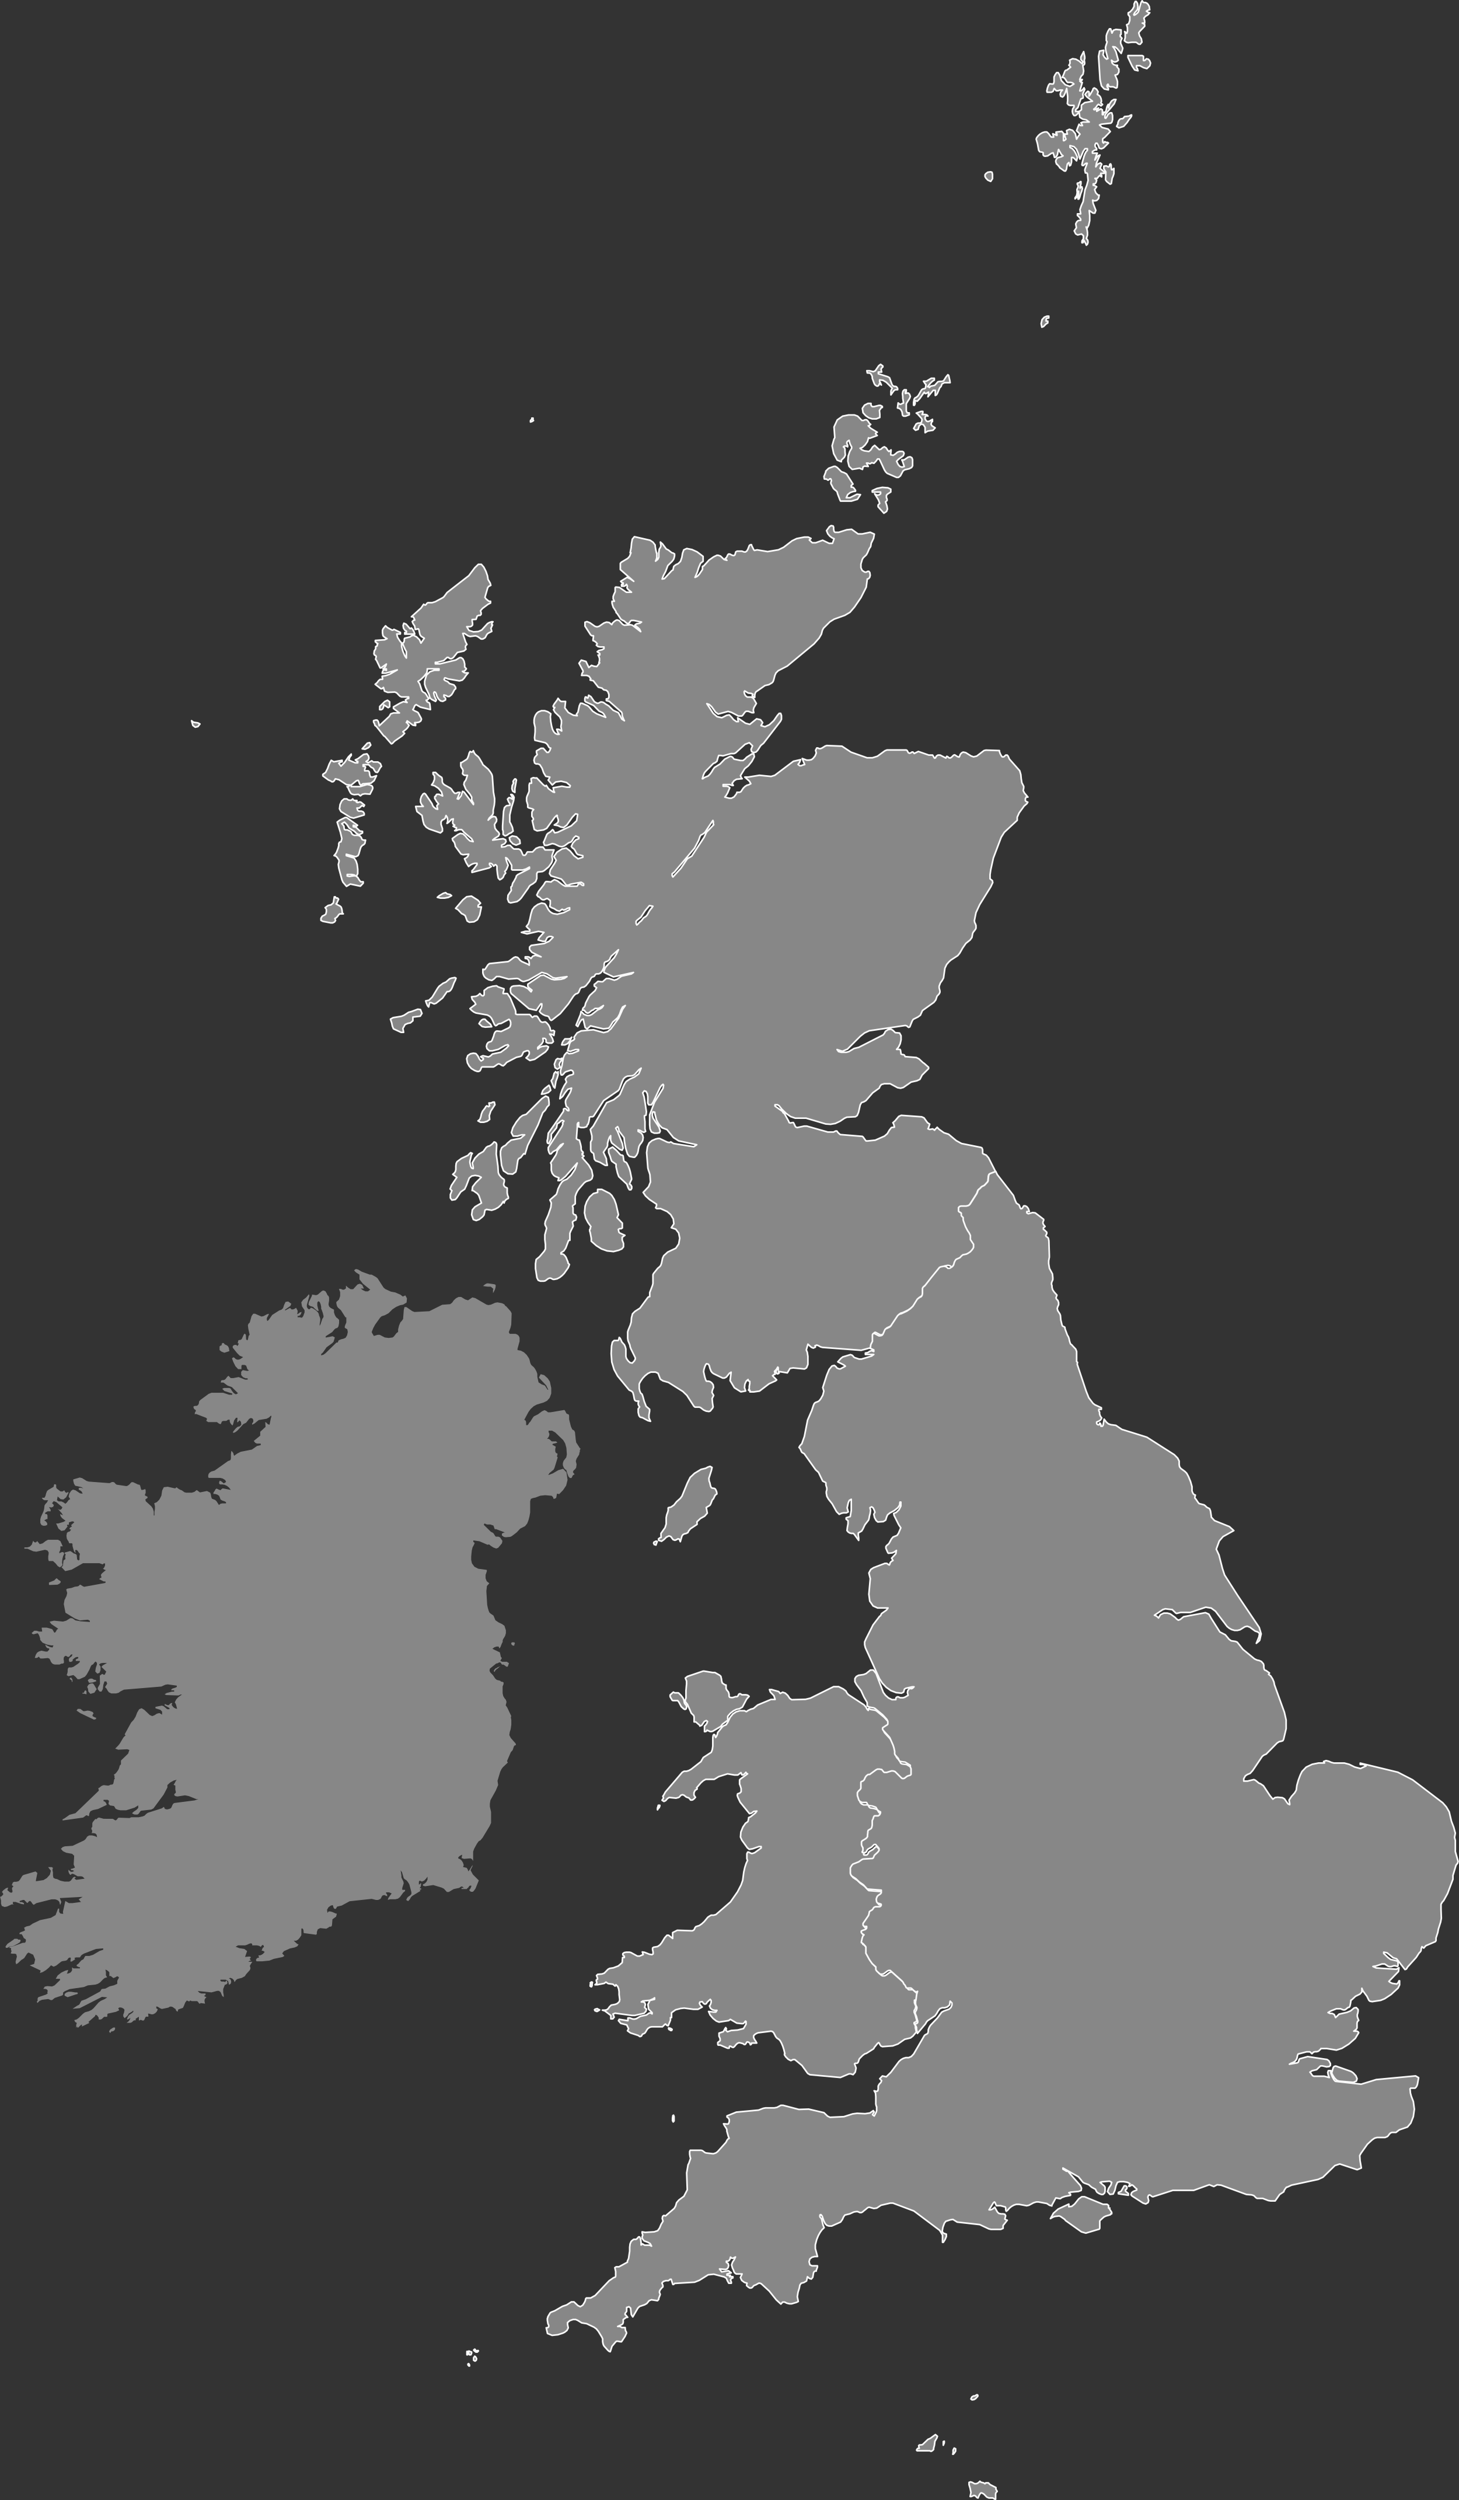<svg xmlns="http://www.w3.org/2000/svg" viewBox="0 0 226.19 387.54"><rect x="0" y="0" width="226.19" height="387.54" fill="#333333" stroke="none"/><defs><style>.cls-1,.cls-2{fill:#878787;}.cls-1{stroke:#f9f9f9;stroke-linecap:round;stroke-linejoin:round;stroke-width:0.25px;}</style></defs><title>Asset 1</title><g id="Layer_2" data-name="Layer 2"><g id="Great_Britain_-_Regions" data-name="Great Britain - Regions"><path id="Wales" class="cls-1" d="M102.05,280.22l.13,0,.11-.28,0-.12-.23,0-.13.43,0,.28.12-.2Zm-10.27,27h-.11l-.16.13.06.18-.07.1v.24l.12,0v.08h0l.09,0,.08-.18v-.26l.06-.22Zm.8,4.12-.32.09-.09.09.09.17.1,0,.08,0v.08l.18,0,0-.09.15,0,.19-.14-.18-.08Zm11.07,3,0,.12.08.14,0,0,.1,0,.12.13.18,0,.07-.17-.23-.16Zm.7-50.74.55,0,.16,0,.18.22.38.72.39.35.19.08.16-.08.1-.33-.1-.25-.17-.19-.09-.18-.07-.42-.18-.38-.26-.34-.28-.28-.14-.12-.34,0h-.22l-.22-.12-.5.45V263l.33.56ZM142,310l.41-.65.13-.43-.22.13-.35-.23-.35-.34-.13-.07-.15,0-.35,0-.12,0-.09-.07-.05-.09-.08-.18-.05-.09-.25-.29,0-.1-.2-.25-1.85-1.66-.21,0-.19.07-.56.42-.2.09-.13,0h-.2l-.16-.08-.4-.36-.11-.14-.07-.13,0-.23,0-.1,0-.08,0,0-.56-.51L135,304l-.55-1,0-.17,0-.23,0-.16v-.25l0-.14-.06-.12-.33-.36-.17-.15-.14-.06,0-.08v-.07l.12-.53.08-.26.06-.11.06-.08.09-.08,0,0v0l-.29-.19-.14-.18v-.12l0-.09.17-.1.5-.17.09-.09.08-.11,0-.17,0-.09-.09,0-.09,0h-.11l-.12,0-.15-.19,0-.14,0-.13.77-1.12.1-.18.09-.36,0-.11.06-.08.08-.07.26-.15.08-.06.06-.07.13-.21.05-.06.08-.06.17-.06.65,0,.12-.06.11-.13v-.1l0-.09-.09-.05-.47-.14-.09-.1-.06-.13-.05-.33v-.05l.06-.21.09-.21.13-.14.38-.26.12-.17,0-.11,0-.29-2.15-.17-.13-.11-.49-.54-.68-.48-.48-.46-.65-.43-.06-.07-.06-.09-.05-.1-.05-.15,0-.14,0-.24v-.24l0-.12.22-.37.13-.15.08-.06.87-.34.49-.35.19-.08,1.45-.09.13-.08.18-.42.49-.45.14-.17.09-.15,0-.11,0-.12-.06-.13-.47-.54-.09,0h-.1l-.09.05-.36.36-.53.3-.07.07-.07.08-.1.2-.06.09-.07.07-.11.05-.14,0h-.2l-.09-.06v-.09l.11-.18,0-.1v-.12l0-.1,0-.1-.15-.26-.07-.22,0-.14v-.18l0-.13.06-.1.07-.07.52-.32.16-.14.12-.18,0-.1,0-.14.05-.42,0-.17.05-.12.07-.07.36-.21.08-.09.06-.16.06-.29,0-.39,0-.2,0-.12.13-.27.09-.29.06-.11.07-.07.08,0,.12,0,.37,0,.12-.07.12-.11.12-.25,0-.1,0-.08-.32-.17-.09-.08-.09-.1-.2-.35,0,0-.11-.06-.45-.15-.53-.07-.11-.07-.09-.09-.13-.26-.05-.06-.09,0-.58,0-.32-.15-.19-.21-.23-.71v-.34l0-.11.11-.18.07-.08.26-.25.1-.16,0-.13,0-.11,0-.14,0-.15,0-.26,0-.15.06-.1.2-.07.13-.09.13-.14.15-.34.1-.16.11-.13.24-.18.08,0,.09,0,.07,0,1-.73.21-.1.34,0,.22.05.09,0,.32.39.08.07.09,0,.13,0,.16,0,.74-.23h.25l.23.07.1.05,1,1,.12.06.18,0,.15-.05.38-.29.19-.09.25-.06.12-.06.07-.1,0-.13v-.51l0-.12,0-.1-.12-.3,0-.25-.78-.48-.71-.1-.14-.06-.09-.08-.14-.33-.47-.53-.09-.19,0-.15v-.24l-.12-.55-.13-.41-.5-1.14-.1-.14-.92-1-.1-.17v-.1l0-.11.06-.07.7-.45.05-.09,0-.14,0-.27-.08-.18-.08-.14-.63-.69-1.21-1-.17-.08-.71-.13-.32-.17V265l-.06.12-.14-.14-.23-.4-.28-.32-2.43-1.59-.21-.25-.17-.31-.4-.31-.72-.36-.79,0-3.59,1.78-.75.18-2.15.06-.3-.19-.31-.47-.39-.36-.41-.14-.37.2-.24-.3L120,262l-.37-.11-.34,0,.14.38.55.57.19.58h-.64l-2.07.86-.65.54-.44.12-.41.2-.24.17-.14-.05-.15-.09-.16,0-.59,0-.56.17-.5.33-.43.52-.39.82-.25.35-.34.14-.21.15-.75.92,0,.14-.14.36-.16.25-.08-.2-.06-.22-.12-.06-.12.13-.06.36,0,1.31-.08.56-.16.41-1.24.81-.37.64-1.52,1.19-.37.2-.35.1-.36,0-.29.16-2.62,3.06-.27.5-.12.15.08.19,0,.14-.2.29.29.19.27-.13.27-.31.27-.18,1.06.11.42-.11.14-.11.11-.14.13-.12.22-.05.22.07.36.29.41.14.26.32.23,0,.14-.06.14-.11.24-.25-.23-.33v-.41l.18-.35.3-.18,0-.13-.07-.08.67-.78.36-.32.39-.21,1.31,0,.38-.23.31-.19,1.37-.43,1.07.18.52,0,.49-.37.15.35.19,0,.21-.15.22-.25.06.13.06.05.14.06-1.12.81-.12.13,0,.21v.44l.09.21.15.48,0,.49-.22.22-.33.11-.05.25.09.29.36.76,1.44,1.77.32-.08.33-.26.5-.06-.24.31-.77.6-.2.07-.07.05,0,.13-.09.42-.06.08-.34.24-.4.59-.31.77-.06.77.21.48.86,1.19.29.24.51-.09,1-.35H118v.23l-1,.72-.33.12-.2,0-.41-.21-.15,0-.12.26,0,.37,0,.38.1.29-.21.44-.21.64-.16.71-.17,1.3-.25.7-.56,1.08-1.1,1.57-2.24,1.94-.35.1-.39,0L110,297l-.27.18-.56.68-.37.34-.37.26-.56.18-.13.18-.09.22-.12.15-.22.09L105,299.2l-.72.36,0,.91-.62-.5h-.26l-.35.39-.46.76-.27.34-.37.26-.63.11-.15.12v.27l.08.34,0,.3-.17.12-.41-.07-.73-.29-.36-.06.13.41-.54.23h-.36l-1-.55-.22-.05-.51,0-.31.06-.21.16,0,.21.23.2v.19h-.27l-.06.79-.6.52-.77.29-.58.09-.25.14-.57.59-.35.13-.68.06-.18.18.15.39v.19l-.18.11,0,.09,0,.1.06.13v.23l-.13.08-.13.11h.37l1.05-.21.27-.2.34.23.74.1.34.29.13-.21.26.24.16.38.07.45,0,.47.1.76-.06.3-.3.3-.33.14-.63.12-.27.26-.22.31-.21.15-.27.06h-.4l.37.11.94.72v.19l0,.33H95l.22-.26-.19-.49.33-.13,2.63.35.41,0,1.46-.34.28-.3.07-.34-.27-.25.11-.45-.09-.28-.23-.13h-.31l.23-.15,1.06-.1.55-.23.22-.16v.23l-.72.18-.31.62.11.73.54.54v.19l-.25-.14-.19,0-.46.32-.91.19-.64.37-.26.06-.27,0-.49-.17h-.28l0,.1,0,.23,0,.1L96,313l-.12.21.36.42.93.24.28.59-.17.32.46.33,1.23.4.2.16.1,0,.17-.07.16-.29.35-.16.17-.22.15-.27.17-.23.29-.2.29-.07,1.68,0,.33-.33.13-.1.26.22.17.05.35-.86,0-.23v-.12l0-.06.17,0,0-.75.62-.45.79-.21.55-.06,1.42.19.72,0,.65-.35-.28-.28-.15-.29.07-.21.37-.06.16.22.16.15.19,0,.12-.06.15-.25.11-.1L110,310l.12-.1.13.21v.27l-.09.28-.11.21-.06.06.17.37.29.22.35.09.35,0-.18.27-.34,0-.78-.1.24.55.46.54.51.4.41.16,1.49-.23.27-.19,1,.58.75.08.22,0,.15-.11.22-.28.09.06,0,.22v.2l-.4.68-.9.22-1,.07-.59.2-.13-.13-.13-.1v-.19h.12l-.12-.23-.12.17-.2.38-.07.1-.65.21v.47l.17.39,0,.32-.36.27,0,.22,0,.08.06.11.33,0,1.12.48h.24l.07-.31h.17l.21.14.19.05.18-.12.27-.33.2-.18.2-.09h.18l.47.12.2.15.13,0,.08-.06.18-.28.06-.06.13,0,.15.07.13.09.05.12.05.16.11-.05.09-.14v-.08h.79l-.14-.26-.2-.29-.14-.29,0-.29.17-.19.25-.16.27-.11,2-.25.25.07.17.18.3.58.18.23.33.22.16.16.23.4.21.5.18.57.14.59,0,0-.06,0,0,.05,0,.13.2.3.37.37.42.22.35-.17.26,0,1.11.92.89,1.23.35.2,4.72.43,1.33-.56.28,0,.36.12.33-.39.13-.64-.24-.65.11-.08.27,0,.13-.09.08-.14.11-.35.06-.13.49-.5.32-.24.29-.1,1.1-.7.1-.2.5-.62.18-.14.1.1.1.21.15.22.24.1,1.6-.12.8-.29,1.05-.73.9-.21.37-.29.53-.63-.14-.65v-.29l-.1-.2-.1-.15v-.1l0-.07.3-.12.08-.12v-.1l0-.14-.06-.17-.14-.53-.17-.41,0-.16v-.12l.12-.19.06-.13.06-.23v-.17l-.12-.26-.08-.21v-.23l0-.18Zm-34.83-44.46.38.37.06.23,0,.23v.18l0,.26v.09l.06,0,.15,0,.05,0,.63.55,0,.1.28-.12.42-.6.29-.14.2.13-.1.3-.22.29-.15.14,0,.12,0,.27v.29l0,.18.12,0,.15-.06.11-.1v-.08l.49.22.23,0,.2-.06,1.21-.72.29-.38.66-.48.08,0,.06,0,0-.26v-.35l0-.09.07-.1.36-.41.45-.35.48-.24.46-.09.45-.25.66-1.24.39-.43-.23-.18-.26-.06-.55,0-.08,0-.24-.16-.13,0-.11.07-.17.31-.11.07-.24,0-.43.14-.24,0-.24-.05-.08-.17,0-.28-.1-.36-.3-.37,0-.07-.07-.08v-.19l0-.21,0-.17h-.1l-.27-.15-.24-.19,0-.08-.06-.17-.05-.38-.09-.38-.19-.17-.72-.41-.36,0-1.31-.22H109l-2.42.82-.33.25.19.47,0,.46-.09,1v.7l0,.47-.11.32v.24l.34.42Z"/><path id="Scotland" class="cls-1" d="M57.14,115.88l.34-.39-.17-.38-.36.08-.8.88.45.06ZM82.49,65.33l.22-.14-.07-.05v-.33l-.11,0h-.08V65l-.14.1-.07.09,0,.11,0,.11,0,0ZM78,128.83,78,129l0,.1,0,.25.32.21.3-.12.3-.23.31-.12.32-.26-.11-.58-.26-.58-.15-.26,0-1.07.28-1.21.31-1,.08-.53-.09-.2-.11-.15-.14-.1-.17,0,.27.48v.26l-.38-.24-.19,0-.21.22.15.37.1.18.13.16v.24l-.54.07-.31.28-.14.58-.15,2.25,0,.59Zm1.82-6v-.57l.24-1.35-.12-.17-.13,0-.13.15-.13.21,0,.14v0l.08.1-.22.44-.05.47.12.37Zm-.41,6.74-.45.28.12.48.43.46.5.2.63-.25-.07-.54-.5-.5ZM62.77,97.69l.24.14v.22h-.26v.24H64.3L64.21,98l-.12-.26-.14-.22-.17-.18-.2.12-.61-.7-.36-.16-.12.36.07.41Zm-7.44,26.54v0l0-.15-.21,0-.18,0-.15-.08-.11-.17-.22.21-.23,0L54,124l-.22-.17-.44,0-.37.33-.25.55-.09.66.22.41,1.47.91.5.12,1.64-.49,0-.24-.15-.24-.27-.11h-.44l-.16-.13-.1-.35.36,0,.43-.4.26.16.12-.22-.52-.42-.13-.06-.18,0-.16.08-.16,0-.16-.15.07-.06ZM30,111.95l-.3-.24.2.73.37.28.41-.1.32-.4-.32-.17Zm30.83,3.29.35-.37,1.16-.8.39-.4-.09-.07-.09-.1-.09-.07L63,113l.21-.23.21-.35-.13-.13-.16-.25L63,112l.13-.26.88.66.42.07v-.22H64.3V112l.34,0,.34-.07.26-.18.1-.28-.08-.2-.44-.81-.17-.11-.4-.18L64,110l.15-.25.09-.23.1-.18.18-.12.66.39,1.55.38-.08-.75-.05-.24-.09-.08-.15-.06-.16-.1-.13-.23.14,0,.09-.08.08-.09.1-.07-.18-.25-.19-.33-.22-.29-.27-.13-.21-.22L65.06,106l-.25-.39.37-.24.54-.51.44-.57.08-.4v-.22h1.82v.22l-.71,0-.69.23-.54.52-.28.93,0,.51.15.48.52,1.07.12.43.1.18.19.17.6.31.13-.22-.14-.24-.18-.43-.1-.41.1-.18.18.08.1.19.16.48.24.38.29.27.35.07.42-.22v-.26l-.08-.08-.09-.1-.08-.06v-.27l.35.1.24.14.24,0,.34-.26.16-.23.31-.57.18-.14v-.24l-.27-.36-.67-.2-.29-.29-.41-.18-.16-.16.11-.26h.1l.4.16,1.77.31.45-.12.3-.31.27-.4.35-.41-.24,0-.24,0-.22-.09-.2-.15.18,0L72,104l.16-.14.14-.2-.18-.2-.08-.06,0-.47-.1-.45-.19-.36-.25-.18-.25,0-.58.36-2.46.6-.72,0v-.24l.3,0,1-.27.52-.49.18,0,.29.2H70l.28-.18.63-.79,1-.22.33-.27-.08-.27v-.18l.07-.14.16-.16-.21-.4-.44-1.31H72l.56.37.32.11.84-.11.32.11.55.39.26,0,.34-.19.07-.1.18-.35.13-.17.17-.12.5-.25-.09-.36-.05-.13.08-.12.09-.22.09-.18h-.12v-.22l.18-.27-.2,0-.35.12-.29.17-.91,1-.52.23-.75.05-.69-.22-.35-.58h.52l.21-.08.17-.18,0-.27-.06-.32,0-.26L73.8,96l.18-.51.23-.11.24,0,.14-.15,0-.24-.1-.32.31-.36.85-.64.4-.2v-.27H75.8L75.55,93l-.21-.18-.16-.23.43-1.49.14-.2.34-.17L76,90.39l-.34-.58-.09-.57-.24-.69L75,87.9l-.38-.43-.46,0-.55.53-.93,1.23-3.36,2.61-.48.64-.17.15-1.19.64-.5.15h-.65l-.16.11-.12.18-.14.09-.23-.14-.4.58L63.78,95.6l.21,0,.12.08.09.17.1.26h-.13l-.09.07-.08.09-.09.07.08.21.09.18.22.32,0,.1.07.32,0,.09.11,0,.28-.08.11,0,.09.2.11.55.08.22.16.19.47.29-.52.76-.22-.52-.46-.45-.49-.25-.32.1-.19.15-.84.21-.06.11,0,.25-.07.26-.19.14.11.35.28.63L63,101l0,.48v.2l0,.32-.25-.36-.29-.68-.2-.75,0-.55-.24-.27-.39-.61-.12-.51.56,0v-.24l-1-.48-.14.12-.15,0-.73-.4L59.77,97l-.36.44-.11.24,0,.44.08.43.2.19L60,99l-.39.17-1.42.1v.22l.1.06.14.15.14.06-.09.19,0,.13-.07.08-.17.06v.36l-.21.31-.06.45.09.19.16.08.11.15-.1.43.15.18.55,1.16.15,0,.82-.6-.09.26-.12.21-.15.16-.17.12h.53v.22l-.22-.06-.19,0-.15.17-.09.33h.56l1.78-.5-1.15.66-.62.22-.57.09,0,.11v.08l.06.08v.22l-.37,0-.25.21-.22.3-.31.26.89.69h.16l.24-.2.16.57.5.19,1.09-.05.29.12.5.52.26.12h1.1v.24l-.15,0-.35.23.05.12.06.1.15.17-.56-.13L62,109l-1,.57v.24l.92.7-.91,0-.43.14-.24.4-1.55,1.45-.08-.44-.1-.29-.16-.16-.23,0-.3.09v.22l.14.27.08.26.21.15,1.14,1.45.18.11,1,1.14Zm-2.25,2.87h-.42l-.28,0-.25-.18-.57.3-.31-.19.33-.23.12-.3-.07-.33-.24-.33-.52.09-.89.67-.4.18.26.21.12,0v.24l-.4,0-1-.43.18-.45.09-.14.12-.12v-.22l-.44.44-.59.87-.56.57-.34-.45.37-.22.15,0v-.24l-1.29.23-.4-.23-.31.58-.26.7-.3.6-.43.3v.24l.86.63.31.13.23.15.15,0,.13-.07.13-.16.13-.23.58.15,1.14.75.62.06-.36.25-.17,0,.15.17.09.19.07.19.22.41.07.09.18.12.33.08.66-.06.3.24.31-.25.39-.07.79.06.38-.74.06-.22-.07-.24-.12-.12-.32-.12-.38-.06-1.11.33H54.46v-.26l.8-.65.25-.07.09.11.16.46.13.15H56l.27-.18.14,0,1.11-.1L58,121l.37-.77-.61.21h-.31l-.13-.32-.06-.47-.17-.17-.55,0v-.26l.11-.22,0-.14-.13-.07-.22,0v-.26h.84l.43.42.21.08.13.13.14.27.19.25.26.05.13-.15.32-.59.19-.2-.17-.43Zm-2.46,12L56,129.8l-.22-.23-.29-.09h-.58l-.28-.14-.24-.42-.08-.07-.46-.22-.15,0-.17,0-.14-.07-.06-.3,0-.15-.1-.17-.13-.16-.12-.11.43-.24.37.38.37.56.78.47.35.35.4.2.52-.28v-.24l-.42-.07-.59-.57-.42-.08v-.24l.37.14h.13l.16-.13-1.69-1.2H53.5l-.86.43-.37.28.5,1.58L53,130l-.14.48-.24.07-.1.21,0,.3-.09.37-.25.66-.15.25-.24.28.25.07.2.18.32.46v.24l-.11.41.07.56.49,1.83.16.37.55.65.59-.36,1.56.33.44-.46v-.22l-.38,0-.24-.29-.22-.37-.33-.27-.29,0-.68.1-.34-.06v-.24l.73,0,.36.07.33.21.21-.41,0-.69-.09-.73-.17-.53L54.9,133l-1.21-.37v-.22l1.45.39.36-.17.14-.28.2-.72.11-.32.22-.27.22-.12.18-.19.1-.51-.31,0Zm-3.09,11-.06-.29-.09-.23-.17-.15-.61-.32.12-.14.27-.6-.08-.1-.08-.08-.1,0h-.13l-.12-.19-.06,0h-.09l-.15.94-.35.3-.46.1-.46.34.19.25,0,.39-.09.36-.22.16-.32.15-.21.33v.33l.29.15,1.22.24.3,0,.29-.14.16-.23-.1-.32.14-.07.15-.12.15-.17.15-.22.16-.13.55,0-.16-.16Zm76.76-69.79.64.25v-.23l.46-.46.16-.34L131,70l0-.06,0-.29-.07-.23-.18-.15.16-.13.16,0,.16,0,.18.12V69l-.12-.25,0-.21.14-.17.21-.12.06.27.08.26.11.25.14.23v.23l-.3.51-.23.69-.06.79.2.81.48.47,1.13-.19.46.2.09-.4.23-.12.58.05-.27-.52.24,0,.19.09.17,0,.2-.15.35.09.3-.31.26-.36.24,0,.14.23.69,1.48.2.31.22.21L139,74l.29,0,.3-.24L140,73l.25-.18.72-.17.36-.19.15-.25v-.55l0-.42-.11-.29-.27-.15-.31.06-.63.43-.35,0,.12.25.26.78-.36.09-.32-.11-.27-.3L139,71.5l.28-.3.76-.56.12-.36-.1-.23-.18-.08-.43,0-.35.14-.31.27-.32.2-.38-.08,0-.17.05-.43,0-.17-.32.26-.21-.2-.21-.35-.3-.19-.27.14-.25.23-.27.08-.71-.67-.32.26-.29.45-.29.24-.71-.1-.37-.15-.28-.25.34-.11.43-.39.38-.54.16-.58.18.08L136,67.5l-.09-.07-.09-.11-.08-.08.06-.14.06-.05L136,67,135,66.39,134.6,66l.12,0,.27-.22-.18-.13-.29-.44-.2-.15-.22,0-.23.11-.25,0-.66-.67-.5-.18-.91,0-.91.18-.84.59-.5,1.09.12,1.65-.13.25L129,69.1l.25,1.22Zm23.35-43.4.45.2.28-.42,0-.68-.08-.32-.22-.07-.44.07-.29.21-.13.18,0,.28.13.23Zm-10,37.9.28.42,0,.83.4-.25.82-.13.34-.37-.52-.34-.12-.22.12-.42.05,0h.05l0,0V65l-.44.26-.25.08-.23-.06-.22-.33,0-.33.2-.2.24.07-.16-.18-.23-.06-.52,0,.06-.14.06-.11v-.23l-.27,0-.75.26.2.14.58.64.12.22-.09.42-.24.13-.3,0-.28.13-.39.7.29.28.4-.14L142.5,66l.33-.27Zm-1.38-3,.11-.23,0-.5.33.1.39-.4.7-1,.14.2.15,0,.37-.22V61l0,.12-.09.38.82-1,.32,0,0,.8.19-.11.13-.21.37-.87.2-.2.15-.4.36-.19.9,0-.05-.35-.18-.79-.12-.1-.26.31-.41.64-.28.09h-.3l-.29.05-.5.56-.62.13-.22.21-.06-.13-.06,0-.14,0,.48-.59.28-.26.28-.18v-.28l-.47,0-.76.46h-.45l.28.42.11.11-.08.51-.14.13h-.19l-.23.12-.16.23-.31.56-.17.24-.25.19-.18.08-.13.19-.09.52v.42Zm29-49.51.44.48.63.14v-.24l-.2-.25,0-.23.11-.15.06,0,.09.3.23.09.46,0,.45.2.15-.09.06-.48,0-.45-.09-.33-.28-.66.37-.1.22-.37v-.47l-.33-.39.1-.08v0l0-.12-.29,0-.3-.11-.23-.24-.09-.43.26.22.27.06.27-.08.25-.19L173,8l-.26-.49-.22-.28.37.05.32.27.61.73.14-.39.11-.42-.33-.75V6.39l.2-.47-.09-.07-.07-.11-.1-.06V5.4l.12-.09,0-.16V4.63L173,4.56l-.39.13-.22.44-.2-.66H172l-.23.37-.18.42-.08.29,0,.39,0,.35.11.15,0,.11-.18.57-.06.25.06.52.26,1,.06.18-.21.1-.3-.27L171,8.49,171.1,8V7.79l-.63.13-.16.82.23,3.61Zm3.55-7,.3.23.29.08.57-.07.27,0,.37,0,.16.09.15.13.16.09.18,0,.28-.33L176.94,6l-.27-.43-.13-.47.14-.22.78-.81V3.82l-.12-.11-.12-.08-.13-.05.37,0V3.27l-.12-.47.24-.27.38-.23.29-.33-.15,0-.37-.23.36-.22.15,0L178.17,1,178,.69,177.82.5l-.24-.11-.27,0L177.2.31l-.13-.19-.18.29-.4,1.42-.17.2-.27.22-.23.11-.05-.11.18-.32.21-.21.18-.25.08-.43-.08-.52-.19-.3H176l-.18.39V1l-.25.45-.36.38-.3.16v.29l.24.31v.58l-.18.52-.31.15.13.46,0,.55-.1.31-.33-.27.08.28,0,.33,0,.36ZM134.66,57.82h.16l.18.12.17.28.06.19,0,.21.28.77.1.2.13.13.2.12.15,0,.14-.11.14-.33.27.28-.17-.39-.1-.13v-.28l.52.07.51.3.93.92-.14.24-.07.22,0,.25,0,.33.43-.62.23-.18h.38V60.2l-.17-.25-.19-.06-.2,0-.22-.14-.11-.2-.36-1-.26-.15-1.48-.47v-.26l.13,0,.39,0-.08-.32v-.18l.21-.28.05,0h0l0,0v-.16l-.35-.26-.29.22-.53.78-.31.14-.6-.15h-.4l.07.35Zm2.9,18.79.54-.35,0-.44-.44-.21-.87-.07-.83.17-.73.33v.23h1.29v.27l-.22.16-.24.05-.24-.05-.22-.16.58.93.2.55-.25.26v.27l.9,1,.42-.28.13-.37-.08-.49-.21-.62.23-.21,0-.21-.1-.25,0-.33Zm1.58-13.37.29.07.25.21.17.35.07.49.15.14.33,0,.56-.21V64l-.31,0-.15-.3,0-.48V62.6l.09-.18.42-.65.12-.32-.12-.34-.18-.18-.22,0-.25.06V60.7h.14v-.28l-.31,0-.2.21-.08.38.05.47,0,.24.1.63,0,.13-.21.07-.18.11-.19,0-.24-.21ZM58.86,110l.26,0,.19-.11.13-.24.07-.4.67.44.23-.14v-.76l-.34-.25-.42.2-.78.77,0,.12h0v.08Zm75.34-45.58.49.34.55.17.6,0,.56-.22,0-.51-.06-.58.32-.46.07,0h.06l0-.05V63l-.28-.16h-.25l-.77.19h-.14l-.12,0-.13-.12-.07-.16,0-.15,0-.07-.47,0-.53.27-.34.5.11.67Zm-6.24,9.84.19,0,.18.16.09,0,.23-.21.13,0,.1.22,0,.16-.07.16,0,.21.39.74.17.18.22.16.19.2.08.32.36.94.09.17H132l.93-.28.47-.72-.54-.06-1.1.54-.56,0,.22-.49.4-.31.45-.16.36-.05V76l-.27-.37-.16-.11-.23,0v-.27l.27-.22-1-1.56-.37-.21-.42-.14-.65-.65-.29-.18h-.23l-.82.3-.44.44,0,.13-.28.71.06.37Zm31,49.85,0-.3.13-.26.27,0-.53-.62-.2-.38.08-.44v-.22l-.29-.56-.1-.62-.06-.64-.17-.6-1.6-1.81-.21-.47-.13-.15h-.23l-.31.28-.23,0-.16-.2-.17-.33-.11-.31,0-.14-2.09-.07-.3.07-1.13.86-.49.11-.38-.13-.83-.52-.4-.08-.16.07-.17.14-.14.19-.06.2-.1.17-.23-.06L148,117l-.17.06-.32.32-.21.12-.2-.05-.17-.16-.15-.06-.14.27-.89-.46-.34,0-.25.16-.13.27-.15.05-.3-.48-.59,0-1.62-.56-.64.31-.2-.22-.15,0-.16.12-.21.07-.19-.08-.19-.35-.13-.08h-3l-.31.12-1.17.85-.77.24-.83,0-2.48-.87-1.41-.93-2.35-.1-.23.07-.5.31-.24.1-.23,0-.19-.1-.17,0-.18.36.11.41-.18.45-.3.38-.27.21-.36.07-.38,0-.69-.25.38.94-.29.07-.25.11-.24,0-.25-.21.15-.17.1-.17.14-.39L123,118l-2.88,2.17-.58.18-1.81-.18-1.73.28-.53,0,.71.64.22.39-.34.17-.27.07-.3.19-.27.27-.35.53-.2.1-.43,0v.1l-.14.23-.31.39-.4.2-.34,0-.68-.18.22-.28.21-.36.34-.8-.23-.18-.26-.06-.54,0v-.26h1l.44.14.13,0-.18-.33.32-.42.36-.21.88-.09-.07-.07-.07-.1-.06-.13-.06-.18.66-1.07.55-.44.55-.68.39-.73-.09-.44-.29,0-.82.52-.24.26-.3.24h-.41l-1-.21-.25-.32-.22-.1-.16,0-.81.42-.73.76-.86.53-.23.32-.2.35-.26.36-.28.28-.57.24-.26.2-.09,0,.16-.54.15-.35.17-.23,1.23-1.25.27-.11.29-.23.13-.49.14-.41h.32l.35.06,1.23-.35.48,0,.25-.11,1.46-1.33.66-.25.5.49-.23.55.09.35.3.14.37-.08.25-.25.5-.77.43-.35L121,111.8l.15-.31,0-.58-.12-.34-.23,0-.29.33-.54.79-.68.64-.7.32-.61-.18.26-.46-.33-.45-.61-.14-1.06.86-.67-.18-1.21-.84.11.59h-.31l-.45-.32-.32-.4-.33-.32-.4.07-.76.37-.72-.16-.6-.51-1-1.51.38.13.36.33.61.85.42.3,1.52-.41.53.15,1.08.56.53,0,.15-.13.33-.46.18-.14H116l.56.22h.3l-.08-.4.09-.37.39-.66-.4-.69-.13-.16-.29-.14-.59,0-.28-.22-.16-.31-.05-.29.09-.14.54.33.49.06.26.14-.13.21.09.09.31.18v-.37l.07-.3.13-.21.18-.11,1.21-.85.6-.14.47-.27.17-.18.1-.26.19-.72.17-.38.35-.35,1.4-.72,4.15-3.44.79-.9.35-.6.15-.59.17-.33,1-1,.66-.41,1.65-.59.79-.46.71-.82,1-1.46.82-1.62.17-1.27.2-.06.17-.2.08-.32-.06-.42-.15-.19-.18,0-.21.12-.24,0-.4-.25-.2-.43v-.58l.21-.71.14-.24.5-.48.17-.31.28-.65.21-.3.09-.54.36-.74.12-.66-.64-.29-1.25.26h-.63l-1-.72-.76.08-1.24.39h-.58l-.14-.14-.07-.32,0-.33-.08-.19-.31-.06-.28.19-.43.59.2.49.31.37.34.25.32.14-.25.72h-.52l-1-.48-1.08.39-.53,0-.46-.43.07-.05.19-.19-.43-.21-.61,0-1.18.23-.72.35-1.3,1-.81.39L119,85.5l-1.62-.27-.42.09-.1-.1-.35-.7,0-.09,0,0-.17,0-.17.12-.24.61-.16.26-.21.14h-.17l-.39-.13h-.72l-.21.11-.14.47-.16.11-.26-.05-.36-.19-.21,0-.12.13-.09.2-.11.22-.2.15.27.27-.43-.12-.56-.54-.37-.12-.19,0-.51.25-.73.51-.06.08-.77.84-.08,0-.08.06v.14l0,.17,0,.15-.51.76-.32.32-.33.15.34-.79.24-.74.28-.66L109,87l0-.36v0l0-.13v-.27l-.93-.7-.79-.36-.81-.16-.46.21-.19.51-.11.65-.21.62-.35.35-.38.18-.31.25-.13.56-.18.1L103,89.69l-.35.06.18-.49.36-.68.34-.91.67-.66.22-.29.08-.22.08-.33,0-.3-.2-.13-.24-.07-.53-.42-.32-.16-.58-.78-.33-.29.09.61-.1.25-.16.23-.08.53V86l0,.37-.15.33-.35.28.12-.27.08-.27,0-.32,0-.4-.05,0-.11-.49-.1-.56v-.19l-.34-.44-.45-.3-2.43-.55-.32.38-.12.62-.07.74-.15.75h.13l-.22.56-.28.31-1,.6-.15.17,0,.31v.65l2.08,1.83-.56-.4-.47-.22-1,.62.18.18.08.06.13,0v.24h-.25v.27l.21,0,.2,0,.19-.1.17-.19.13.27-.06.29.18.24.52.43-.79,0-1.1-.76-.12,0L95.58,91l-.14,0-.07.08v.21l0,.24,0,.19-.18.38-.13.36v.36l.19.38h-.37l0,.26.06.27.15.45.07.07.35.55,0,.14.19.19.56.84.28.19.21.08.39.34.19.08.2-.07.21-.32.15-.1h.37l1.2.25-.26.18-.54.1-.25.21.52.4.22.22.18.38-1.3-1-.29-.08-.94.08-.26-.12L96,96.2l-.34-.11-.17.06-.26.17-.25.24-.14.26-.4-.33-.41-.06-.4.14-.75.51-.32.09-.32-.09-.79-.55L91,96.35l-.31.1,0,.6.87,1.35.19.14H92l0,.17-.06.42,0,.17.18.06.17.11.16.14.14.18-.14.22.26.21.3.06.62,0v.27l-.25.15-.54.13-.25.19.39.27v.24h-.26l.13.25.09.29v.32l-.09.35h.12l-.45.58-.42-.05-.4-.14-.41.34-.45-.94-.72-.21-.36.49.62,1.14v.24l-.11.12-.05.11,0,.12-.06.15.78,0,.37.13.28.4-.09.1v0l0,.1.48.1.78,1,.56.14.27.26L94,107l.23.21.17.44,0,.42-.15.26H94v.26l.46.13,1.89,1.66.1.24,0,.25.11.34.13.32.11.19-.39-.25-.54-1-.8-.37-.69-.68-.24-.15L94,109.2l-.43-.31-.24-.08-.2,0-.36.19-.21,0-.41-.23-.53-.78-.36-.23-.11.43-.14,0-.14-.16-.12,0-.08.24v.1l0,.08,0,.2.15.15,1.21.55.83.86.55.26.21.22.28.5-1.37-.54-.64-.4-.53-.64-.26-.22-.86-.38h-.24l-.18.38-.22,1-.23.31.12.24-.61-.08-.77-.42-.54-.71.11-1H87l-.21-.14-.27-.35-.15.28-.44.59-.18.34.05.14.06.06.15,0-.2.36.24.41.73.69.26.55,0,.45-.08.5.12.7-.35-.22-.18-.05h-.24l.15.43.09.18.14.17h-.31l-.29-.14-.25-.27-.19-.37-.14-.52-.13-.71-.06-.7.07-.48-.46-.31-.49-.16h-.5l-.48.19-.25.21-.2.3-.14.35-.07.38,0,.45.16.71,0,.29,0,.42-.09.91.06.38,1.58.37.22.14.19.23.12.23.13.18.21.06-.15.39-.2.27-.24,0-.56-.63-.36,0-.7.4v.26l.11.32-.39.43-.11.43.1.44.23.14.29,0,.29.12.35.56.24.69.33.55.63.12-.16.35-.1.11.64.76.52-.46.84-.12.85.2.58.49-.08.23-.44,0-.78-.14-1.36.24.06.17,0,.17.06.18.1.19-.21-.05-.57-.4-.17-.13-.33-.51-.16.14-.32-.24-1-1.05L83,120.6l-.33-.06-.33.14,0,.16.06.4,0,.16h-.29l-.08.28v.45l0,.5-.07.22-.26.59-.06.25,0,.45.18.61,0,.37.12.09.59.17.2.11-.2.23-.07.23v.47l0,.11.18.27.05.12,0,.11-.09.1-.09.06,0,0,.32,1.38.44.22,1-.15.48-.24L86,126.68l.3-.29h.09l0,.23.16.43,0,.3-.16.23-.46.3.55.09.46.22.44.07.49-.37.86-1.22.51-.53.32.08-.16,1-.84.79-2.11,1-.44.08-.09-.12-.11-.23-.13-.14-.17.15-.16.18-.41.25-.16.17-.44,1.08-.08.12.16.48.39,0,.82-.27.37.08.72.34.4.06.38-.13.66-.48.33-.11.22-.22.24-.43.32-.29.46.2V130l-.46.18-.46.5-.24.52.18.24.18.1.19.24.28.51.17.16.79.19v.24l-.74.24-.64-.49-.59-.72-.61-.46-.65.14-.79.51-.46.66.35.59-.25.48-.66,1-.13.59.24.35,1.58.48.21.21.48.62.13.13.25,0,.44-.18,1.59-.28.37.24v.26h-.13l-.14-.06L90,137l-.31,0-.14.25-.09.11-1.86,0-.38-.21-.8-.61-.47-.19-.33.2-.19.16-.56-.06-.23,0-.13.13-.22.38-.79,1-.28.57.21.26.2.07.32.32.19.09.21,0,.38-.18.17,0,.41.3,0,.48-.07.44.29.19.39.15.4.27.41.12.42-.3.25.13.28-.1.3-.18.33-.09V141l-.91.46-1,.25-.62-.1-.29-.14-.27-.21-.22-.29-.37-.68-.18-.21-.49-.1-.58.21-.53.38-.33.43-.21.68-.17.8-.21.71-.33.41.38.39.15.1v.26l-.67,0-.63.17.87.24,1.78-.4.85.16-.75.83-.16.35.74.2h.38l.3-.58.31-.16.35,0,.25.12-.61.62-.78.35-2,.29-.26.26v.38l.36.43,1.42.7-.38-.11-.48-.13-.43.15-.27.35-.21-.17-.22-.09-.23,0-.23,0v.25l.34.06.19.26.09.36,0,.37-.16-.13-1-.44-.28-.21-.18-.24-.19-.19-.32-.08-.27.11-.66.5-.22.12-2.9.31-.24.21-.41.65-.14.08-.13-.06h-.09l0,.33,0,.23.05.2.08.19.1.19.25.24.44.25.47.1.34-.23.38-.37.48,0,1.39.39,1.31-.1.24.06.42.3.24.1h.2l.71-.21L84,150.73l.78.21.95.61.42.07,1.75-.24-.4.27-.55.15-1,.07-.47-.1-1.19-.62-.46.05-2,1.35v.34l.19.23.45.36-.14.26-.52-.52-.61-.31-.65-.14-.94.06-.28.1-.19.27,0,.54.12.27L82,156.35l1.14.25.7-1H84l0,.34-.08.28-.29.55.23.27.33.23.36.16.31.06.2.1.22.45.17.13.13-.06,1.28-1,1.25-1.5.76-1.15.2-.24.22-.17.24-.07.17-.15.27-.63.19-.14.38-.07.3-.21.54-.68.21-.42.15-.2.4-.15.18-.31.17-.07.33,0,.28-.13.25-.29.25-.51.06-.28,0-.31.07-.25.16-.1.2-.05.23-.13.2-.19.08-.22.16-.28,1.12-1-.31.67-.35.57-1.28,1.4-.12.18-.19.48v.2l1.47.71,3.11-.69-.32.23-1.52.35-.74.5-.39.12-.81-.26H94l-.56.5-.25,0-.48-.06-.42.37-.16.1v.26l.36.26-.23.44-.78.71-.17.23-.49.94-.05.13-.06.29-.07.16-.12.15-.09.07-.07.11-.06.25.25,0,.31.35.22.11.23-.06.41-.34.21-.08.32-.25.08,0,.38,0,.21-.05.63-.4-.2.3-.24.18-.48.22-.9.7-.35.15H91l-.46-.18-.45-.45-.11.49-.67,1.63.26.22.36-.74.22-.3.26-.12.31,1.31.3.22.53-.48,2,.47.8-.1.21-.22.44-.73.77-.7.29-.53.21-.61.25-.5.42-.23-.4.56-.62,1.4-1.2,1.64-.51.44-.63.16L92,159.62l-1.9.17-.63.31-.48.67.08.28-.15.16-.25.12-.2.13-.15.27L88,162.86l.42.1.82-.28.45,0v.21l-.95.38-.51.06-.35-.21-.36.4-.18.44-.23,1.27-.21.71,0,.38.11.3.19,0,.18-.17.18-.22.17-.11.79-.25.25.11.12.25,0,.25-.22.11-.37.09-.41.24-.23.36.17.45-.36.54-.32.65-.24.69-.12.7.44-.36.38-.59.43-.53.57-.17-.12.46-.13.3-.61,1-.08.23,0,.29.12.53.05.06.12.08.13.13.09.22,0,.2-.15,0-.16-.11,0-.07v0l-.11-.08-.15-.07-.12,0-.12.07,0,.14,0,.16-.06.12-1.42,2.08L85,175.65l-.1.9-.07.2,0,.24.06.2.19.07.07-.11.32-.6v-.74l.81-1,.11-.62.3-.18.25-.23.24-.13.24.11-.11.17-.11.12.08.15-.16.42L85,177.88l0,.37.12.39.13.22h.17l.34-.36.5-.26.64-.76.42-.22-.29.38-.34.33-.28.35-.12.45-.12.27-.8,1.21.1.26,0,.9.14.46.26.33.25.16.52.2-.13.44h.25l.23-.1.67-.55,1.83-2.08-.35,1-.59.88-.65.62-.54.24-.25.21-.32.49-.28.58-.12.46-.14.38-1,.87.22.46-.07.67-.4,1.18-.45,1-.07.38.05.24.13.22.08.25-.27,1,0,.75.09.75v.69l-.19.35-.72.85-.53.44-.1.65,0,.75.22,1.42.2.4.33.13h.55l.22-.06.42-.31.2-.09h.22l.37.19.18,0,.44-.09.42-.22.37-.3.31-.32.62-.88.19-.5-.22-.22,0-.14-.31-.75-.18-.25-.17-.18-.19-.08-.24,0v-.2l.44-.28.3-.45.42-1.12.08-.08.08,0,.06,0,0-.27,0-.63,0-.18.12-.32.4-.8-.12-.63.22-.2.3-.12.12-.44-.15-.34-.23-.06-.17-.2,0-.77,0-.1-.07-.15,0-.14.41-.31,0-.27,0-.59,0-.28.14-.42.18-.37.21-.32.87-1,.29-.21.64-.21.26-.22.13-.46-.17-.86-.47-.8-1-1.14.09-.07.09-.11.09-.07-.19-.17-.08,0v-.23h.13v-.21l-.23-.22-.07-.26v-.32l-.08-.39-.19-.67-.11,0-.28-.15-.07-.08.14-1.81v-.43l.07-.18.14-.08,0,.21v.45l.35.12.47,0,.41-.13.17-.38.06,0,.12-.41.09-.48v-.17l.14-.1.34,0,.17-.1,1.56-2.41,2.25-1.54.18-.24.45-1.19.21-.42.28-.26.32-.14.77-.06.32-.17.7-.78.33-.23-.37.89-.66.49-.72.32-.57.38-.3.45-.67,1.55-.18.2-.79.62-1.1.46-2.06,3.62-.46.53.24,1,0,.29,0,.29-.19.37,0,.26,0,.62,0,.31.06.24.14.17.15.08.11.12.12.84.2.26.64.23.83.48h.34l-.13-.6L94,179.6l-.45-1,.55-.81.09-.25,0-.34.12-.47.17-.45.19-.25v.7l.17.43,1.25,1,.36.13.16-.33-.14-.71-.72-1.83-.3-.55.3-.24.14.28.1.43.76,1,.07.67.19,1,.27.86.3.37.6.13.22,0,.27-.29.18-.35.08-.31.05-.33.09-.4.16-.3.22-.27.19-.33.07-.48-.09-.39-.2-.26-.25-.17-.24-.12v-.23l.32.09.3.18.28.1.26-.14-.1-.38,0-.45v-.66l-.08-.68,0-.25.24-.1.06-.53-.17-1.16L99.85,170l-.21-.61.25-.31.26.09.2.35.08.46,0,1,.14.27.41,0,.27-.4,1.08-2.27.26-.36.2-.15.09.13-.08.49-1.34,2.17-.74,1.94,0,.28,0,1.29.06.61.21.47.44.19h.46l.35-.06.12-.27-.21-.61-.9-1.36-.12-.42v-.34l.1-.25.28.07v.16l.25,1,.22.43.3.45.35.36.77.29,1,1.23.82.52,2.8.6-.46.31-3.15-.5-.41-.25-.22.1-.32-.06-1.2-.57-.25,0-.35.08-.59.25-.43.37-.27.59-.12.9.19,2.4.09.34.11.29.12.4.08,1.13-.29.72-.84.89.37.54.61.56,1.09.72v.25l-.14.31.17.13.61,0,1,.45.55.47.41.69.09.74-.4.61.69.23.45.58.17.81-.16.9-.45.66-1.26.6-.61.56-.18.38-.16.77-.11.32-.15.2-.34.29-.63.78-.1.2,0,.31,0,.72,0,.33-.07.29-.43,1.12v.52l0,.11-.2.05-.09.07-1.23,1.67-.78.5-.37.38-.16.61-.05.67-.13.45-.33.8-.08.29,0,.22v.73l.06.39.27.65.06.32.11.3.68,1.38v.22l-.08.12-.06.13-.33.35-.34-.06-.31-.29-.25-.36-.09-.3,0-.79v-.37l-.09-.34-.14-.32L96.4,208l-.07-.18-.18-.37L96,207.3l-.09.38-.09.1-.21,0-.4,0-.27.26-.13.59-.06,1.19.1,1.3.35,1.16.54,1,1.8,2.18.38.18.19.19.12.42.08.45.08.3.12.12.16.06.35,0-.08.25v.23l.08.22.14.2-.22.3,0,.54.12.51.18.23.39.1.81.44.41.11-.24-.53v-.46l.1-.59v-.28l-.54-.47-.3-.77-.21-.77-.13-.35-.19-.14-.15-.34-.09-.38,0-.28v-.24l0-.17.08-.2.17-.29.29-.42.38-.4.43-.34.45-.21h.72l.4.18.35.92.41.26.85.24,2.23,1.4.63.61,1.09,1.69.17.13.67,0,.18.07.48.37.4.18.43.06.2-.07.13-.15.09-.15.1-.07.13-.27-.1-.62-.06-.68.24-.48-.27-.47.09-.4.16-.37-.06-.42-.23-.31-.24-.17-.27-.07-.3,0-.12-.22-.15-.48-.17-.77.05-.35.13-.41.15-.34.12-.14.3.08.13.23.09.36.18.47.17.23.22.17,1.41.68.28,0,.3-.15.46-.58.28-.18-.16,1.31.67,1.11,1,.63.74-.13-.18-.51.06-.56.22-.47.28-.24V214l.26.12,0,.34-.08.42,0,.33v0l-.05.12-.05.09,0,.08.06,0,.06,0,.08,0v.25l.59,0,.9-.13,1.48-1.13,1-.45.18-.15-.64-.65.26-.21.13,0,0-.13-.09-.34.29-.29.22-.37.07.1,0,.1,0,.25-.09-.15-.09,0-.21.4.1.21.12.13.14,0,.17-.12-.07-.07h0l0-.17,1.34.22.41-.69.49-.08,1.76.17.31-.18.22-.53,0-.53,0-.71-.1-.65-.15-.35.25-.9.54.49.3.12.32-.15,0-.14v0h0l-.06-.07.27-.11.28.1.29.17.32.09,6,.45,1.6-.43.09-.61.25-.51,0-.14,0-.87.08-.16.1-.06.11,0,.72.38.13,0,.31-.06.1-.09.08-.1.31-.71.1-.11.6-.28.14-.11.14-.17.07-.12.93-1.4.27-.21.33-.09.83-.39.52-.36.41-.4.68-1.09.33-.25.24-.11.11-.12.07-.14.05-.27v-.19l0-.09,0-.1,0-.14v-.24l.05-.13.08-.11.25-.2,1-1.28,1.68-1.53.2-.09.48-.09.27.05.1.05.18.14.07.08.12,0,.16,0,.38-.23.15-.16.1-.18.08-.3.07-.17.14-.25.12-.11.56-.25.2-.23.25-.21.54-.11.22-.1.39-.26.24-.26.19-.26.08-.17,0-.15V193l0-.11,0-.1-.07-.08-.42-.63,0-.11,0-.1v-.31l0-.11-.19-.4-.25-.37-.31-.59-.31-.85-.06-.23,0-.13,0-.11,0-.1-.23-.23-.06-.09,0-.11v-.13l0-.12L149,188l-.3-.18-.06-.08,0-.1,0-.13v-.14l0-.17.08-.09.09-.08.23-.07h.74l.27-.06.19-.1.14-.16,1-1.57.1-.21.09-.27.07-.13.09-.09.18-.14.2-.22.1-.08.31-.14.09-.06.47-.51.09-.18,0-.16.05-.51.06-.26.09-.11.11-.07.86-.33-1.08-2.13-.36-.42-.41-.17-.15-.1,0-.25,0-.31-.1-.28-.17-.09-3-.6-.81-.44-1.2-1-.72-.23-.77-.55-.28-.3-.13.15-.19.17-.08.14-.28-.21-.48.09-.27-.1.1-.18.17-.55-.34-.22-.54-.75-.36-.16-3.17-.23-.39.17-.56.67-.35.31.09.13.06.15.1.4-.47.06-.33.42-.31.53-.44.38-1.43.63-1.18.12-.24,0-.11-.12-.34-.48-.13-.11-3.43-.28-.32-.28-.2-.27h-.19l-.33.16h-.89l-3.25-.92h-.42l-1.07.23-.23-.09-.12-.2-.09-.22L123,174l-.13,0-.36.07-.16-.06-.1-.25-.65-1.16-.16-.09-.16-.26-1.13-.8v-.21h.39l.26.17.4.51.69.67.67.48.73.25,1.68,0,3.05.9.74.05.74-.13.75-.35.66-.45.38-.17,1.32-.07.28-.19.21-.5.26-1.14.2-.36.38-.13.31-.18,1.05-1.21,1-.72.14-.31.2-.25.46-.13.9,0,1.16.62.46.08.43-.12,1.2-.83.91-.21.45-.21.35-.67,1-1v-.21l-.69-.61-.15-.09-.65-.6-.41-.21-1.73-.14-.13-.24-.14-.07-.17,0-.21-.1,0-.13-.08-.47-.07-.11H139l.3-.35.25-.51.14-.61,0-.65-.23-.42-.67-.06-.33-.33-.33-.21-.46.08-.4.26-.17.33-.19.23-3.77,1.92-.73.18-.8.48-.4.11h-.8L130,163l-.23-.32.82.27.79-.33,2-2,.65-.51.73-.34,5.59-.82.24.07.15.14.13.09.18-.08.36-.9.17-.27.72-.36.39-.28.32-.72,1.77-1.27.29-.37.2-.59.34-.37.11-.24v-.2l-.12-.47v-.27l.19-.51.26-.35.23-.42.21-1.51.27-.57.34-.4.32-.29,1.05-.68.31-.37.46-.81.51-.73.65-.52.28-.39.11-.62.08-.18.35-.45.09-.19v-.42l-.09-.25-.11-.21-.05-.29.25-1.24.58-1.25,1.71-2.75.31-.66-.06-.3-.36-.28,0-.65.1-.71L154,133l1.22-3.23.48-.76,2-1.86,0-.48L158,126l.77-1.06.44-.38.13-.22-.24-.1Zm-57.78,16.42-.05.07-.06.1-.19.22-.18.25-.34.61-.17.22-.43.29-.32.42-.34.28-.17.22-.21.16-.11-.23,0-.34.17-.18.59-.47.65-1,.66-.78.54.1Zm9.47-12.7L109.53,129l-.36.77-1.92,2.93-.68.4-1,1.48-1.25,1.36-.12-.21,0-.29.35-.27,3.12-3.7.64-1.21.21-.6.14-.23.23-.1.37-.27,1.26-1.89.07.16,0,.16v.39Zm-12.74,55,0-.2-.2-1-.13-.46-.18-.44-.23-.45-.16-.15-.17-.06-.13-.16-.11-.76-.13-.1-.17,0-.17-.11-.58-.64-.58-.5-.61.33,0,.53.23.58.15.51.12.25.65.45,0,.43.22.94.2.56,1.24,1.16.22.59.18.29.24,0,.13-.22,0-.28-.15-.26-.2-.14.2-.46ZM88,161.76l.34-.4.29-.59-.18.2-.27.06-.6,0-.3.39-.11.22-.09.32.5,0Zm-3.85,10.71.38-.39.29-.5.3-.3,0-.41-.05-.46-.07-.32-.41-.19-.57.38-1,1-1.44,1.44-.57.18-.39.3-.58.72-.53.87-.23.77.28.54.64,0,.69-.2h.45l-.62.53-1.48.29-.56.46-.31.34-.32.17-.28.23-.18.52,0,.59.17,1.61.3.85.68.45.74.05.48-.34.13-.51.19-1.29.14-.26.31-.17.47-.6.2.07.41-1.35,1.59-3.16ZM162.32,49l-.42.17-.35.38-.14.62.11.55.27-.11.34-.36.31-.2v-.28h-.26l0-.29.08-.13.27-.06.06,0h0l0,0V49ZM95.91,193.8l.49-.21.26-.31,0-.55-.2-.51,0-.44.42-.3-.77-.35-.15-.12-.1-.44.17-.12h.27l.18-.11,0-.75-.82-.85.22-.45-.38-1.65-.26-.71-.39-.63-.33-.32-1.22-.62-.16,0-.49,0,0,.11,0,.25,0,.11L92,185l-.58.52-.45.72-.26.72L90.62,188l.17.8.35.67.47.66-.09.16,0,.11,0,.09-.1.09v.22l.08.26.17.89v.44l.78.69.79.5.87.31,1,.11ZM175.23,17.87l-.06.06L175,18l-.67.07-.13.19-.17.14-.22,0-.21.1-.19.26-.1.29,0,.19-.1.14-.1.21.36.23.74-.24.52-.59.32-.48.26-.31.12-.22,0-.17Zm3-8.47-.2-.22-.29-.07-.07.06-.1.12-.13.1h-.17l0-.15,0-.27,0-.25-.2-.11h-2.2v.29l.63,1.32.41.62.52.13-.07-.14,0-.12-.06-.12-.11-.12v-.29l.53,0,.55.3.53.16.46-.44.11-.43ZM78.63,184.91v-.38l0-.38-.31-.15-.13-.13-.1-.18,0-.21.09-.31,0-.28-.09-.12-.18-.11-.29-.27-.26-.34-.11-.31-.06-1-.26-1.87L77,177.42l-.06-.21-.12-.13L76.6,177l-.17.21-.25.23-.28.18-.27.07-.24.15-.47.65-.68.4-.61.62-.41.74.14.66v.23l-.23-.07-.14-.25-.14-.6V180l.23-1,.14-.22-.25-.11-.21.17-.22.25-1,.47-.68.5-.14.27-.05.42,0,.53-.08.32-.15.21-.25.22.63.46-.84,1.26-.2.55.1.06.08.13.1.06-.24.6,0,.54.24.33.53-.09.24-.27.6-.91.61-.43.26-.55.44-1.16.39-.33.53-.09.54.09.41.21-.86.84-.48.62-.08.6.16,0L74,185l.23.29.41,1.18-1,.59-.41.47-.11.76.26.74.45.16.48-.18.48-.39.18-.2.08-.13.14-.71.24-.12.8.13.53-.17.5-.28.43-.4.34-.52.12.25.09-.27.15-.19.19-.15.23-.11v-.21l-.11-.27ZM172.69,15.42l-.36.23-.29.44-.17.63,0-.29,0-.13-.06-.12-.16.27-.09.31-.06.29-.08.23-.16.16-.09-.06-.06,0-.07.39h-.14l0-.74-.23-.16-.64.38V17l.2-.17.08-.09-.45.22-.23.06-.07-.09.19-.14.19-.19.16-.26.19-.17.41.24.23-.21-.25-.24,0-.09.09-.17-.08-.44-.14-.3-.19-.19-.24-.12.12-.42-.24-.39-.35-.21-.17.1-.08.25-.39.68-.17.23,0-.64-.19-.1-.24.21-.2.29.27.35.89.69-1.2.22-.52.4,0,.69-.2.18-.22.1-.23,0-.24,0V17l.35-.33.45-1.33.36-.16v-.28l-.06-.23.05-.24.26-.58-.11-.24-.15.21-.16.16-.17.1-.18,0,.39-1.29-.15,0-.08-.07-.06-.08-.1-.07.21,0,.08-.07.09-.18h-.39l.23-.51.28-.29L168,11l-.14-.88.19-.06.1-.16,0-.24-.06-.33.08-.26V8.8L168,8l-.43.84,0,.39.33.37-.07.12-.06.16-.46-.41-.51-.29-.52-.08-.46.23.06.17,0,.15,0,.19-.17.28.07.06.2.23-.58.45-.21.05-.1.13-.26.67-.16.27.31.08.22.28.17.29.14.14H166l.28.08.21.17-.62.38-.71-.26-.62-.65-.23-.81-.25-.42-.25,0-.22.3-.18.37,0,.23v.55l-.1.27-.11.05-.47-.05-.17.21-.17.45-.1.45.05.21.65,0,.27-.14.17-.45.31.35.29,0,.31-.1h.38l-.25.27-.11.36.07.32.29.13.2-.18.2-.4.25-.75.15,1.21,0,.66-.05.47.18.21.26.08h.59v.26l-.2.28-.06.37.07.37.2.29.21,0,.21-.14.36-.43.11.83.45.29.56.12.45.33-.94,0-.34.12.24.43-.28,0-.12-.05-.13-.16-.39,1,.53.54-.27.34-.26.44-.19-.85-.42-.51-.5-.17-.44.2.08.39.05.15H165l.06.17.1.4.1.21-.08.09-.21.15-.1,0,0-1.14-.26-.3-.89.11v.26h.14v.26l-.65-.26.14.52H163l-.22-.23-.21-.32-.28-.25-.31,0-.36.11-.35.2-.28.24-.27.34-.08.22.21.74.18,1,.16.22.38.07.15.07,0,.17,0,.19.11.14.18.06.41-.06.57-.39.27-.09.12.34.1.38.22-.05.23-.35.1-.52.08-.31.46.8.24.19-.25.13-.56.15-.22.22-.1.25v.18l.12.35.06,0,.41.46,0,.08.74.53.18,0,.15-.29.06-.42.08-.39.23-.22.1.52.17-.1.14-.5v-.7l.24,0,.17.13.37.39.13-.54-.24-.57-.25-.45-.3-.33-.36-.19v-.28l.62.16.39.4.27.64.26.88.52-1.2.28-.4.36,0v.26l-.19.2-.17.3-.15.38-.28,1-.06.32.06.14.21,0,.08-.13.28-.21h.19l-.3.79-.06.19,0,.15.08.37.11,0,.11,0,.1.15.1,1-.2.75-.28.74-.29,1.8-.29.64-.2.59.11.67h-.5v.26l.16.12.34.42v.21l-.22,0-.21.06-.19.19-.15.3.11.59-.34.49.23.46.3.17.6-.15.29.26V37l-.22.34,0,.29.15,0,.14-.39.32.58.07.19.18-.18.08-.29-.05-.31-.21-.27.17-.5,0-.44-.06-.41-.15-.44.05.08.08.18.27-.52.16-.71,0-.79-.08-.78.6.4.27,0,.16-.42-.42-1.08-.08-.51.29.12.35-.07.28-.29.1-.54h-.18l-.35-.36-.18-.5.32-.43-.38-.22-.15,0v-.23l.2,0,.14-.07.1-.18.09-.32-.27-.28h.34l.2-.26.19-.19.31.22v-.26h-.14v-.29h.53v-.23l-.65-.54.27-.66-.21-.19-.4.18-.31.43.1-.56.55-1.27-.25.08-.19.18-.35.51.16-.54.1-.27.12-.25h-.76V23.5l.3-.21.16-.05h.19V23l-.14-.14-.1-.21,0-.24.12-.21.19,0,.16.27.19.5.32.1.34-.15.76-.75-.12-.1-.26,0-.14-.1-.1,0-.14.2-.09-.06-.05-.16,0-.22v-.19l.07-.09.21-.13.9-.93L171.8,20l-.95-.24-.39-.39.29-.12,1.47-.16.16-.17.1-.38,0-.4V17.9l-.12-.41h-.25l-.25.18-.11.11-.19.37-.14.19-.12-.06,0-.31.11-.29,1.33-1.6.27-.66ZM167,29.89l-.09.43-.24.34,0,.16.26-.24.29-.49,0-.23,0-.23,0,.1,0,.46-.08.4,0,.27h.11l.13-.26.17-.59.15-.38.1-.39-.07-.28h-.13l-.15.21,0-.18.13-.5v-.34h-.1l-.12.16-.34.09,0,.17.12.19,0,.23-.18.38Zm5.46-3.58h-.13l-.06-.33,0-.37-.09-.21-.13.07-.06.32-.15.09-.35-.17-.36.05v.41l.31.47-.05,1.23.17.26.54.42.19-.09.13-.82.14-.32.13-.41,0-.54V26.1Zm-88,142.41-.3.32-.21.56.45-.06.59-.19.39-.35-.14-.53-.14-.25Zm1-1.2.36.92.19.21.18-1.06.19-.5.14-.49,0-.48-.1.19-.09,0-.09-.08-.1-.12-.23.26-.21.81ZM87,164.43l.11-.4-.25.13-.43-.08-.23.19-.26.68.12.54.35.23.43-.27L86.7,165l.1-.29Zm-22.23-8-1,.37-.43.11-.7.46-.42.16-1.28.21-.41.23.19.57.11.53.17.4,1.18.55.39,0-.11-.61.34-.6.41-.18.42-.08.38-.33,0-.57,1.14-.14.27-.43-.24-.6Zm13.36-3,0-.16-.89-.29-.26-.18-.61.07-.75.23-.56.43,0,.67-.14.15h-.16l-.17-.14L74.4,154l-.3.28-.31.15-.69.07.11.41.39.43.16.32-.9.68.26.27.31.24.36.17,1.77.31.39.22.23.26.17.31.31.7.17.17.17-.06.16-.15.14-.08.4-.07,1.21-.64.18.21.08.28,0,.33-.11.35-.23.18-1.13.54-.67-.07-.18.07-.16.21-.09.24-.06.25-.27.7-.14.16-.25.06-.21.1-.18.25-.08.34.09.36.37.33.47,0,.92-.23,1.1-.62.38-.1.11.17-.36.38-.85.62-1.3.28-.32.3-.3.15-.85-.19-.35.15.11.07.07.07.08.06.15,0v.23l-.34.24-.26-.29-.25-.5-.3-.36-.38-.06-.47.09-.41.28-.17.48.11.63.28.52.34.38.52.31.39.14.23,0,.2-.11.12-.24.09-.24.11-.11h1.75l.2-.1.45-.32.19-.07.22.09.24.16.23.07.22-.18.32-.36,1.5-.78.64-.15.18-.11.13-.24.1-.24.1-.11.46-.17.23,0,.15.19,0,.31-.17.29-.21.22-.12.1.6.4.74-.18,1.68-1.16.33-.4.13-.37-.31-.16-.71.1-.34.15-.3.24v-.25l.62-.55.23-.4-.06-.45.14,0h.13l.12.07.11.15,0,.37.27.14.62,0,.24-.22-.14-.47-.27-.48-.17-.23.35.05.15.06.16.12.1-.67-.2-.13-.28.07-.14-.07-.09-.42-.21-.4-.26-.31-.22-.18h-.12l-.35.06-.18-.05-.16-.14-.42-.66-.13-.11-.19,0-.19,0-.29.2-.14-.13-.14-.2-.15-.12H80.15l-.2-.07,0-.17v-.22l-.06-.24-.77-1.85-.46-.69L78,154l0-.15ZM66.54,128.5l1.74.6.31-.27,0-.4-.21-.64,0-.4.18-.28.22-.09.21-.15.16-.46.18.27.07.31,0,.33-.1.31.25-.17L70,127l.28-.07-.09.39,0,.29.13.19.17.09-.05.13-.06.05-.14,0,.37.21.15,0v.26l-.27.22h.24l.41-.17.21,0,.21,0,.13.11.24.3,1.18,1,.25.46-.51-.12-.39-.36-.34-.42-.34-.3-.42-.08-.37.17-.87.63.06.25.07.12.08.08.1.15.06.15.09.33,0,.12.89,1.2.32.1.87-.08-.11.29-.15.19-.18.12-.21.1.28.64.36.57.3-.24.32-.17.33-.09.35,0v.21l-.57.76-.21.19v.26l2.67-.7.33-.22-.28-.28v-.21l.19,0,.17.08.15.15.14.21.15-.17.11-.07.1.05.15.19,0,.52.08.7.11.62.24.27.28-.15L78,136l.16-.39.23-.28-.13-.26.19-.2.13-.24.2-.51-.22-.55-.08-.27-.08-.37.22.12.25.31.45.76,0,.19v.25l0,.2.1.09,1.61,0,.53-.16.52-.29v.24l-1.82.93-.21.21L80,136l-.35.66-.13.17-.06.15-.08.33-.05.09-.11.08v.24l.05.3-.51.75-.06.6.18.46.27.12,1-.2.35-.24.3-.31,1.11-1.56.15-.27.18-.17.4-.23.4-.32.18-.48,0-.77.13-.23.75-.08.28-.15.69-.58.38-.53.14-.28.07-.34-.08-.38v-.23l.31-.86H84.5l-.32-.44h-.55l-.53.2-.54.55-.79,0-.1.13-.11.22-.17.17-.27,0-.12-.19-.13-.33-.18-.31-.28-.14-.48,0-.25,0-.18-.14-.42-.43-.38,0-.42.21-.52.06V131l.48-.23.22-.32-.08-.28L78,130l-1.62.22.26-.24.64-.39.14-.31-.12-.26-.28-.26-.27-.36-.09-.58.11-.21.2-.29L77,127l-.16-.36-.29-.09-.33.12-.31.23-.23.22.17-.32.5-.49.11-.26,0-.47.17-.8.05-.52,0-.48-.18-1-.17-2.45-.08-.29-.2-.34-.36-.47-.84-.72-.06-.17-.46-.79-.18-.24-.44-.37-.17-.22-.16-.37-.06.13-.06.05-.14.06-.24-.11-.14.24-.11.43-.17.42-.13.14-.76.49-.13,0,0,.12,0,.42.09.23.16.2.1.28-.08.48.13.15.18.1.22,0,.23,0-.24.72-.25.35-.07.35.31.74.65.78.26.44V124l.08.13.1.23.09.11v.24l-1.44-1.92-.25-.13-.22.69-.41.52-.19-.05.43-1-.32,0-.27.14-.25,0-.27-.3-.21-.33-.2-.18-.88-.49-.13-.1-.18-.22-.05-.22,0-.32-.07-.29-.42-.28L67.8,120l-.27-.27h-.39v.26l.22.3,0,.51-.2.52-.25.35.47.13.58.38.48.56.18.64-.56-.26-.34,0-.15.17,0,.12-.17.07,0,.16,0,.13.17.25.05.11.05.08.32.4-.09.06-.08.11-.08.07V125l.11.44-.25-.06-.34-.27-.17-.22-.12-.32-1-1.48-.18-.12-.2.1-.26.38-.14.45,0,.42.17.38.26.3H64.44l.2.79.78.6.17.91.15.5.35.43Zm10.19,42.74-.09-.41h-.22l-.3.14-.32,0,.05.22,0,.09.06.13-.16.13-.29-.13-.14.12-.11.2-.4.52-.17.41-.1.45-.14.39-.3.24.39.21.52,0,.52-.15.38-.28-.05-.6.22-.68ZM74.5,140l-.41-.47-1-.63-.74.1-.59.48-1.13,1.32.35.19.59.62.28.13.27.19.31.83.34.19.72-.07.52-.32.36-.72.26-1.26h-.5v-.26Zm.73,19.21,1-.06-.2-.4-.57-.47-.28-.3h-.27l-.24.13-.21.23-.2.33.5.45ZM70,153.28l.13-.27.26-.69.18-.34.13-.36-.18-.1-.51.09-.31.11-.56.5-.45.19-.61.46-.22.28-.85,1.4-.5.49-.52.1.11.33.18.42.17.19.08-.35.09-.32h.22l.46.2.31-.11,1-.8.7-1,.24,0,.18-.09.15-.15Zm-.69-14.73-.22-.19-.35.1-.65.38-.29.25.49.12.61,0,.61-.11.5-.27-.23-.18Z"/><g id="Isle_of_Man" data-name="Isle of Man"><polygon class="cls-1" points="102.27 238.4 102.2 238.45 102.1 238.51 102.1 238.75 102.56 238.9 102.94 238.63 103.31 238.26 103.72 238.07 104 238.18 104.35 238.65 104.63 238.75 104.88 238.66 105.1 238.52 105.3 238.56 105.47 238.97 105.72 238.1 105.87 237.88 106.08 237.76 106.38 237.69 106.64 237.56 106.76 237.31 107.03 236.97 108.07 236.28 108.05 235.88 108.59 235.37 109.24 235.01 109.65 234.54 109.49 233.66 110.01 233.36 110.12 233.24 110.23 233 110.34 232.71 110.45 232.45 110.59 232.34 110.86 231.78 110.97 231.68 111.14 231.56 111.11 231.28 111 230.99 110.9 230.81 110.75 230.71 110.41 230.66 110.26 230.57 110.16 230.35 110.04 229.82 109.94 229.58 109.9 229.14 110.29 227.92 110.39 227.46 110.08 227.29 109.75 227.4 109.39 227.59 108.68 227.76 107.67 228.37 107 229 106.56 229.88 105.73 231.9 105.46 232.26 104.88 232.78 104.49 233.28 104.03 233.6 103.61 233.7 103.58 233.83 103.6 234.05 103.53 234.36 103.36 234.83 103.28 235.25 103.28 236.22 103.1 236.79 102.47 237.69 102.49 238.31 102.35 238.35 102.27 238.4"/><polygon class="cls-1" points="101.38 239.04 101.33 239.2 101.45 239.43 101.6 239.4 101.68 239.5 101.75 239.31 101.89 238.94 101.71 238.88 101.38 239.04"/></g><path id="England" class="cls-1" d="M74,364.38h-.17l-.11-.11-.09-.13-.06,0-.13.13.06.09.28.22H74l.17-.18-.07-.07Zm-1.43.2-.1-.1-.08,0,0,.14v.11l0,.08V365h.09l.09-.18Zm.08,1.79-.1.06v.15l.15.16.09,0,0-.16-.06-.12Zm101.93-26.65-.1-.1v-.18l.16-.12.07-.16,0-.18-.18-.17h-.24l-.49.85-.42.18v.2l1.55.23V340l-.13-.1Zm-70.21-10.81.13-.15v-.36l0-.19,0-.13-.08-.22-.1.06-.06.38,0,.41ZM72.93,364.51l-.06,0-.09-.08-.14,0,0,.24.13.33L73,365l.11-.22,0-.21Zm.66.71-.16.24,0,.4.22.12.18-.13.06-.25-.15-.27Zm136-44.06-.18-.1-2.34-.82-.25.07-.13.18-.24.83.18.37.27.41.33.34.37.14,2.21.19.47-.2.11-.37-.18-.44-.4-.44Zm-37.52,21.1-.16,0-.05,0v-.08l0-.25v-.08l-.23-.18-.2,0H171l-2.86-1.17-.43,0-.47.33-.64.8-.44.36-.46.06,0-.1,0-.21,0-.1-1.65.77-.74.65-.46.83.34-.2.31-.13.71-.08.22.09.63.44.13.18,2.46,1.75.69.2,2.09-.62.07-.14,0-.33v-.64l0-.15.11-.14.52-.47.3-.15.71-.21.07-.07,0-.08.05,0h.09v-.22l-.39-.61ZM225.62,287l0-1.11,0-.61-.12-.48.12-.66-.25-.92-.35-.91-.35-1.47-.45-.77-.55-.63L219,275.88l-2.29-1.18-5.83-1.41v.21l.25,0,.23,0,.22.09.2.14-.86.4-.89-.23-.86-.42-.75-.2h-1.61l-.4-.1L206,273l-.42-.1-.38.14.14.23-.91,0-1,.2-.93.44-.65.68-.26.53-.29.76-.24.84-.1.76-.24.41-.5.56-.38.58.1.49v.21l-.28-.14-.53-.76-.31-.18-.75-.07-.4.05-.34.25-.46-.57-1-1.51-.45-.31-.26-.1-.53-.44-.24-.11-1,.24-.57,0,0-.38.25-.44.3-.2.44-.18.39-.43,1.49-2.21.26-.2.35-.15,1.69-1.72.31-.2.38-.08.21-.08.11-.22.39-1.64v-1.35l-.27-1.19-1.54-4.26-.08-.43-.21-.49-.29-.45-.33-.25.14-.21-.54-.39-.17-.05-.11-.13-.06-.29,0-.33-.06-.23-.31-.36-.33-.15-.36-.08-.37-.17-1.81-1.49-.88-1.11-.27-.11-.66-.1-.33-.23-.58-.7-.85-.44-1.35-2.12-.36-.64-.53-.23-3.38.63-.52.42-.3.11-.28-.19-.2-.22-.77-.56-.44-.12-.57,0-.52.25-.29.5-.15-.15-.16-.12-.16-.09-.17-.06,1.29-.87.4-.13,1.1.13.05.07.47.46.13.06.64-.16h1.5l2.38-.81.85.14.66.49,1.8,2.36.33.27.38.21.44.13.46,0,.4-.1.73-.46.37-.09.41.15.82.6.39.13.3.23-.09.54-.41,1,.41-.34.11-.12.23-1-.3-1-3.37-5-2-3.13-.33-1-.54-2.1-.42-.9.47-1.28.58-.67,1.67-.93-.68-.62-2.31-.93-.5-.54,0-.13-.13-.85-.14-.33-.43-.22-.23-.23-.19-.14-.77-.2-.15-.17-.35-.52-.16-.17,0-.13.08-.33-.2-.07-.15-.16-.1-.21-.07-.21v-.65l-.23-.81-.32-.77-.28-.51-.27-.27-.63-.46-.2-.27-.06-.33,0-.26,0-.29-.23-.45-.53-.54-4.25-2.71-3.88-1.21-.92-.62-.8-.11-.37-.13-.32-.28-.33-.44-.16.92-.11.17-.23,0,0-.07,0-.16-.07-.16-.05-.08-.09,0,0,.08v.11l-.05.05-.18,0-.13-.06-.09-.13,0-.23.45-.2.18-.16.15-.28-.15-.18-.11-.21-.07-.24,0-.26-.11-.19,0-.1v-.15h.39v-.24l-1-.46-.29-.22-.66-.87-.4-1L167,211.47l.05-.3-.14-.12,0-.29,0-.73v-.2l0-.15,0-.2-.14-.36-.53-.56-.07-.09-.21-.16-.13-.38-.09-.42-.1-.29-.17-.29-.31-.83-.07-.27,0-.09-.07-.06-.24-.11-.08-.06-.07-.2-.17-.7-.06-.71-.09-.24-.33-.51-.08-.34.09-.29.13-.28,0-.33-.12-.34-.19-.18-.1-.21.15-.43-.43-.48-.24-.36-.1-.39,0-.22-.07-.21,0-.22.08-.24.07-.14.05-.14,0-.15,0-.15-.06-.59-.46-.85-.12-.72v-.29l0-.18.1-.54,0-.32-.07-2.23-.08-.4-.13-.14-.19-.11-.09-.16.16-.29V191l-.36-.35-.16-.1v-.23l.26-.21-.2-.23-.13-.24,0-.24.11-.22V189L160.5,188l-.41-.05-.67.19-.23-.14v-.21h.39l-.17-.48-.23-.28-.24-.12-.21,0-.07.07-.08.17-.12.16-.18.06-.1-.12-.09-.24-.1-.24-.41-.28-.19-.42-.28-.78-2.49-3.21-.25-.5-.86.33-.11.07-.09.11-.06.26-.05.51,0,.16-.09.18-.47.51-.09.06-.31.14-.1.08-.2.22-.18.14-.09.09-.07.13-.09.27-.1.21-1,1.57-.14.16-.19.1-.27.06H149l-.23.07-.09.08-.08.09,0,.17v.14l0,.13,0,.1.06.08.3.18.07.07,0,.12v.13l0,.11.06.09.23.23,0,.1,0,.11,0,.13.06.23.31.85.31.59.25.37.19.4,0,.11v.31l0,.1,0,.11.42.63.07.08,0,.1,0,.11v.13l0,.15-.08.17-.19.26-.24.26-.39.26-.22.1-.54.11-.25.21-.2.23-.56.25-.12.11-.14.25-.07.17-.08.3-.1.18-.15.16-.37.23-.16,0-.12,0-.07-.08-.18-.14-.1-.05-.27-.05-.48.09-.2.09L144.39,198l-1,1.28-.25.2-.08.11-.05.13v.24l0,.14,0,.1,0,.09v.19l-.05.27-.07.14-.11.12-.24.11-.33.25-.68,1.09-.41.4-.52.36-.83.39-.33.09-.27.21-.93,1.4-.07.12-.14.17-.14.11-.6.28-.1.11-.31.71-.08.1-.1.09-.31.06-.13,0-.72-.38-.11,0-.1.06-.08.16,0,.87,0,.14-.25.51-.09.61.09,0,.46.21v.25l-.36-.14-.29.12-.29.19-.36.06v.23h1.3l-.33.24-1.57.47-.38,0-.7-.23-.15-.12-.11-.14-.14-.12-.24-.08-1.19.36-.28.22-.49.54.94.48.24.19-.77.42-.21,0-.31-.12-.2-.25-.22-.17-.37.09-.44.54-.37.89-.62,1.92.17.55-.16.62-.3.54-.24.31-.2.14-.42.16-.16.14-.13.29-.27.81-.64,1.48-.5,2.54-.4,1.13-.09.08-.2.23-.14.25.19.22.2.47.1.11.31.17,1.78,2.5.44.4.65,1.35.45.22.05.06,0,.33.14.46,0,.29-.08.27,0,.25.1.51.25.43.56.7.68,1.22.41.41.39-.17.3-.06.43,0,.28-.15-.17-.62.18-.82.16-.34.3-.17,0,.65,0,1.09-.16.94-.63.19v.22l.29.24v.47l-.1.55-.06.5.19.23.22.14.26.07.3,0,.17.16.67.93,0-.37-.06-.43,0-.36.52-.29.19-.31.32-.67.56-.72.08-.26.06-.36.11-.42.06-.45-.09-.44.25-.13.22.14.17.32.13.38-.17.32.11.51.26.47.25.21.85-.06.36-.22.15-.49.15-.34.35-.28.68-.37.56-.45.27-.39.07-.48h.13l0,.62-.29.57-.42.41-.4.17.06.3.72,1.44.32.48-.36.85-.22.32-.61.25-.26.3-.37.69-.16.16-.2.16-.13.18,0,.25.3.69.09.09.58-.06.33-.13.33-.25-.09.52-.65.68.21.36-.13.07-.17.12-.14.17-.06.2-.06.14-.14-.06-.25-.19-.31,0-1.74.66-.44.28-.3.55.22.88-.22,2.41.14,1.07.52.75.69.31,1.62,0-.24.33-.76.54-.16.33-.16.11-1,1.31L134.27,254l-.22.5,0,.44.1.44,2.18,4.8.45.7.61.65.73.52.81.31.83.09.33-.17.13-.46.21-.13,1-.23h.27l-.17.18-.17.11-.16,0-.16-.08-.16.19-.15.22-.05.29.11.41-.52.3-.27.08-.31,0-.14,0-.29-.14-.17,0-.14.09-.07.14,0,.13,0,.07-.59,0-.55-.26-.46-.41-.34-.45-1.12-2.93-.44-.54-.43,0-.68.55-.38.15-.8.12-.34.19-.21.31,0,.49.26.47.68.9.46,1,.5.87v.52l.32.17.71.13.17.08,1.21,1,.63.69.08.14.08.18,0,.27,0,.14-.05.09-.7.45-.06.07,0,.11v.1l.1.17.92,1,.1.14.5,1.14.13.41.12.55v.24l0,.15.09.19.47.53.14.33.09.08.14.06.71.1.78.48,0,.25.12.3,0,.1,0,.12v.51l0,.13-.07.1-.12.06-.25.06-.19.09-.38.29-.15.05-.18,0-.12-.06-1-1-.1-.05-.23-.07h-.25l-.74.23-.16,0-.13,0-.09,0-.08-.07-.32-.39-.09,0-.22-.05-.34,0-.21.1-1,.73-.07,0-.09,0-.08,0-.24.18-.11.13-.1.16-.15.34-.13.14-.13.09-.2.07-.06.1,0,.15,0,.26,0,.15,0,.14,0,.11,0,.13-.1.16-.26.25-.07.08-.11.18,0,.11v.34l.23.71.19.21.32.15.58,0,.09,0,.05.06.13.26.09.09.11.07.53.07.45.15.11.06,0,0,.2.35.09.1.09.08.32.17,0,.08,0,.1-.12.25-.12.11-.12.07-.37,0-.12,0-.08,0-.07.07-.06.11-.09.29-.13.27,0,.12,0,.2,0,.39-.06.29-.06.16-.08.09-.36.21-.07.07-.05.12,0,.17-.05.42,0,.14,0,.1-.12.18-.16.14-.52.32-.07.07-.06.1,0,.13v.18l0,.14.07.22.15.26,0,.1,0,.1v.12l0,.1-.11.18v.09l.09.06h.2l.14,0,.11-.05.07-.07.06-.09.1-.2.07-.08.07-.07.53-.3.36-.36.09-.05h.1l.09,0,.47.54.06.13,0,.12,0,.11-.09.15-.14.17-.49.45-.18.42-.12.08-1.45.09-.19.08-.49.35-.87.34-.08.06-.13.15-.22.37,0,.13V290l0,.24,0,.14.05.15.05.1.06.09.06.07.65.43.48.46.68.48.49.54.13.11,2.15.17,0,.29,0,.11-.12.17-.38.26-.13.14-.09.21-.06.21v.05l.05.33.06.13.09.1.47.14.09.05,0,.09v.1l-.11.13-.12.06-.65,0-.17.06-.08.06-.05.06-.13.21-.06.07-.08.06-.26.15-.08.07-.06.08,0,.11-.09.36-.1.18-.77,1.12,0,.13,0,.14.15.19.12,0h.11l.09,0,.09,0,0,.09,0,.17-.08.11-.09.09-.5.17-.17.1,0,.09v.12l.14.18.29.19v0l0,0-.09.08-.06.08-.06.11-.08.26-.12.53v.07l0,.08.14.06.17.15.33.36.06.12,0,.14v.25l0,.16,0,.23,0,.17.55,1,.43.61.56.51,0,0,0,.08,0,.1,0,.23.07.13.11.14.4.36.16.08h.2l.13,0,.2-.09.56-.42.19-.07.21,0,1.85,1.66.2.25,0,.1.25.29.05.09.08.18.05.09.09.07.12,0,.35,0,.15,0,.13.07.35.34.35.23.22-.13-.13.43L142,310l-.06.25,0,.18v.23l.08.21.12.26v.17l-.06.23-.06.13-.12.19v.13l0,.16.17.41.14.53.06.17,0,.14v.1l-.08.12-.3.12,0,.07v.1l.1.15.1.2v.29l.14.65,1.24-1.48.17-.3.18-.2,1.13-.75.27-.37.23-.41.26-.33.36-.14.37,0,.44-.14.34-.31.08-.57.28.27,0,.34-.15.35-.3.28-.81.29-.33.18-.65.88-1.08,1.14-.12.18-.13.26-.1.28,0,.25-.07.27-.17.13-.19.08-.16.13-1.67,2.87-.38.4-.4.17-.45,0-.37.11-.34.19-.33.28-1.28,1.71-.7.68-.6-.13-.41.43.29.3-.12.28-.26.27-.15.28v.47l-.07.28-.19.09-.37-.11.21.36.05.57v1.13l.06.28.07.16,0,.2,0,.38-.06.22-.32.62-.26-.2.26-.43-.14-.21-.53.37-.74.11-1.25-.06-.68.09-1.36.43-2.16.1-.37-.18-.56-.54-2.37-.55-1.52.05-2.45-.64-.34,0-.6.32-.41.08h-1.37l-.36.07-.71.27-3.46.32-1.44.58v.19l.21.14.14.25,0,.32-.12.32-.14.05-.63-.05.13.26.32.49.07.19,0,.22.23.81.12.29-.2.12-.12.16-.09.18-.1.18-1.28,1.43-.28.2-.39.12-1.1-.12-.19-.07-.39-.29-.21-.06h-1.68l-.09.19,0,.41.07.43.07.23-.26.75-.13.25-.21,1.24.09,2.63-.52,1-.79.59-.35.41-.15.52-.22.37-1.34,1.15-.26-.07-.19.14-.06.32.12.44-.3.49-.22.54-.3.43-.54.18-1.41.09-.47-.09v.19l.1.31-.09.25,0,.27.29.38.62.23.33.2.21.39-.3-.15-.78,0-.34-.21-.07.1,0,0-.13.08v-.34l-.05-.4-.08-.35-.11-.17-.14,0-.25.28-.14.11h-.39l-.37.3-.18.41-.06.51,0,.6-.17,1.15-.18.4,0,.17-1.31.71h-.14l-.29,0-.21.14.13.59,0,.37,0,.35-.06.15-.26.09-.7.48-2.16,2.28-.7.39h-.67l-.1.11-.05.27-.13.29-.27.44-.39.24-.38-.19-.59-.56h-.41l-.73.47-.65.22-1.21.7-.55.21-.15.11-.36.61,0,.1-.07.14,0,.31.1.56h0l.06.08.05.14v.18l-.08.12-.13.06-.18,0,.2.89.72.29.9-.1.77-.25.28-.14.34-.27.21-.4-.11-.51V360l.36-.3.49-.17.4,0,.31.13.63.39.77.13,1.14.54.37.27.3.37.54.89.13.28v.21l0,.24.07.36.08.2.09.14.57.63.19.16.17.06.06-.16.22-.69.56-.67.13-.11.23,0,.38.08.17,0,.54-.81.25-.54-.08-.25-.08-.09-.06-.39,0-.12-.09,0-.22,0H96.4l-.27-.17-.16,0h-.21l.61-.28.17-.12.08-.22v-.24l0-.21.18-.13.23-.16.12-.06h.16l-.28-.33-.12-.09v-.18l.24-.33,0-.34v-.26l.37-.11.24.22.11,1,.23.36.79-1.36.26-.26.8-.27.33-.19.35-.43.36-.15.94.15.19-.21,0-.16.22-.55v-.13l-.1-.2,0-.18.07-.19.16-.22.17-.19.13-.11v-.22l-.15-.38.21-.24.39-.13.38,0,.11-.05.1-.1.11-.07.13,0,.26.81h.11l.09-.07.06-.09v0l3.11-.19.74-.29,1.37-.86.87-.09,1.61.42.33.2.18.42.2.36.4,0v-.19l-.1-.21,0-.2.13-.15.21-.08v-.18h-.53l.14-.22-.37,0-.16,0v-.2l.66-.18-.42-.33-1.07.18-.32-.46.92.08.25-.08.17-.23.07-.31-.08-.3-.27-.18v-.18h.23l.19-.1.14-.21.08-.32.2.17h.19l.38-.19-.2.42-.26.4-.14.42.14.49.15.3.08.24.11.19.24.17.21,0,.7,0-.26.55.2.45.42.31.41.12-.07.27,0,.11.3.26.19.11.21,0,.15-.07.25-.28.11-.07.19-.06.48-.27.18,0,.21.09,1.24,1.14,1.09,1.36.71.65.28-.31.3,0,.34.17.42.1.32,0,.76-.22.28-.14-.15-.74.11-.7.19-.61.1-.5.2-.28.42-.11.41-.24.14-.66.3.26.3.1L126,353l.13-.74.1-.15.14-.08.17,0v-.11l.19-.51v-.2l-.84,0-.33-.16-.13-.49.13-.43.33-.25.42-.11.43,0-.34-1.23,0-.58.21-.81.25-.61.28-.51.3-.41.33-.32-.17-.4-.25-1-.24-.27,0-.14,0-.14.06-.07.11,0,.06.07,0,.06.05,0,.08.12.24.71.23.45.26.25.32.1.42,0,1.37-.61.29-.4.17-.39.21-.3.77-.19.64-.29.36-.06.21,0,.36.16.2,0,.18-.08.31-.27.09-.06.43-.36.22-.07.72.2.45-.06.67-.44,1.42-.33.42,0,3.25,1.22,4,3,.44.74v1.12h.12l.27-.42.2-.47,0-.38-.47-.16-.17-.28.11-.63.23-.63.22-.29.71-.23.4-.06.65.41,3.5.39,1.42.67.32.07,1.53,0,.35-.16,0-.44.65-.82-.1,0-.28-.18.13-.51-.13-.23-.28-.06h-.31l-.35-.08-.22-.22-.4-.73-.21.18-.21.14-.22.08-.25,0,.66-1.07.17-.15.1.08.16.39.07.11.15,0,.49,0,.73.2.06.16,0,.31.08.2.2-.15.29-.34.33-.27.36-.2.38-.12.42,0,1.19.22.35-.08.73-.39.42-.12H161l1.29.24.41.27.37.11h0l0-.12.62-1.13.62.12h.08l.22-.17.49-.18.86-.16v-.18l-.12-.12-.14-.11.28-.09,1.21-.11.42-.15.06-.35-.17-.41-1.47-1.66-.46-.56-.24,0-.35-.22-.19-.1v-.18l2.41,1.36.71.87.25.13.63.22.44.39.61.33.12.28.13.19.31.19.35.14.25,0,.25-.23.07-.32,0-.58-.11-.18-.66-.56.28-.09,1.18-.1.34.18-.12.4-.35.51-.18.53.38.43.5-.06.26-.57.17-.72.24-.53.36-.1h.59l.6.11.38.2-.19.41.14,0,.23-.13.09-.1.22.12.37.37.19.14v.18l-.54.22-.25.2-.1.31.14.18,1.72,1.11.43.14.36-.21.09-.31-.13-.56.11-.26.18-.07.16.1.16.14.17.06,3.1-1h3.24l2.41-.87.7.28.51-.27.62.06,3.93,1.44.8.06.35.12.33.33.17.1h.66l.21,0,.86.33.37.06h.7l.7-1,.65-.43,0-.11.19-.32.21-.27h.1l.7-.32,4.1-.88.76-.34,1.85-1.81.75-.25,2.7.89.65-.26-.2-1.16-.05-.77.19-.35,1-1.41.74-.68.38-.26.37-.1,1.24,0,.37-.15.14-.15.16-.22.19-.19.22-.08.41,0,.21,0,.52-.4,1.26-.43.52-.62.39-1,.16-1.15-.16-1.19-.31-.8-.14-.51-.06-.65.1-.11h.67l.12-.1.11-.15.09-.18.06-.19.18-1-.47-.28-6.1.57-2.34.72-4-.45-.21-.22-.27-.5-.21-.55,0-.38-.4,0-.09.29.09.42.15.36-.77-.21h-1.63l-.18-.08-.14-.18-.13-.2-.15-.17.34-.22.7-.17.6-.58H205l.67.15.39-.05.19-.17,0-.3-.24-.43-.28-.19-3-.45-1.23.34-.09.1-.06.22-.08.21-.16.1-1.21.21.28-.16.28-.11.27-.15.25-.3.12-.34.05-.3.1-.22,1.31-.34.52,0,.31.29.25-.25.25-.06h.25l.28-.09.36-.35,0-.05h.39l.52,0,1.5.24.85-.27,1.08-.67,1-.88.52-.87-.07-.13-.18-.11-.51,0,.29-.22.15-.15.06-.16v-.71l.07-.26.19-.17-.15-.37-.07-.24,0-.24,0-.05.08-.23.05-.3,0-.26-.29-.3-.33.06-.54.45-.58.24-1.21.27-.54.53-.21-.48-.32-.16-.34,0-.3-.14.42-.24.87-.35.46,0,.18,0,.42.18h.23l.19-.1.3-.26.22-.06.1-.16.08-.37.06-.36v-.17l.14-.08.59-.55.69-.34.29-.33,0-.57.17.4.62.84.3.62.17.15.35.06,1.32-.2.61-.25,1-.66,1.08-1,.23-.48,0-.64-.09,0-.14.31-.2.19-.69-.1-.3-.13-.24-.18,1.49-1.53.07-.58-.38.23-3.15-.2-.5-.23.48-.08.92-.31.42,0,.53.35.24.06.23,0,.4-.13.22,0,.38.1.07-.14,0-.5-.09-.14-.2-.1-.86-.2-.4-.29-.67-.64v-.2l.52.1.94.76.55.18,1.29,1.66.21-.08.21-.34,1.32-1.46.46-.71.13-.11.15-.21.05-.39.1-.25.28.22.32-.37,1.48-.63.1-.16,0-.42.27-.83L223,299l.34-1.06.11-.6-.05-1.38,0-.79.2-.34.21-.23.6-1.09.84-2.22,0-.29,0-.3.48-1.6.24-.3.08-.28Z"/><g id="Channel_Islands" data-name="Channel Islands"><path class="cls-1" d="M147.93,379.46l0,0-.07.11-.05.12-.05.07v.14l0,.18,0,.15-.06.18.09,0,.17-.19.19-.28,0-.37Zm3.08-7.52.24-.14.34-.37v-.16l-.08-.07h-.08l-.31.18-.19,0-.26.16-.15.31.18.14Zm-6.36,5.7-.4.3-.39.17-.84.81-.25.05h-.23l-.12.12.09.41-.21,0-.15.15-.05.15.08.08H144l.16,0,.11.07h.13l.19-.12.15-.16,0-.08v-.11l.12-.45.08-.62.31-.53.08-.25-.31-.26Zm9.94,8.52-.1-.18-.09-.12,0-.28-.89-.45-.29-.28-.28,0-.12,0-.12.14-.22-.14-.41-.1-.15-.15-.21.2-.18.12-.2.06-.25,0-.36-.2-.27-.08-.22.08,0,.36.17.56.13.65-.13.62h.19l.39-.17.06,0,.19.08.23.26.16.06.15-.36.15-.27.15-.16h.13l.17.08.17.11.44.45.32.14h.58l.17.07.17.12h.13l0-.29v-.32l0-.24.08-.19.16-.15Zm-8.35-7.71,0,.2v.26l0,.11.15-.36,0-.27Z"/></g><path class="cls-2" d="M89.88,224.83l.12-.29-.11-.08-.56-.87-.07-.42L89.14,222l-.12-.25-.3-.18-.21-.45L88.23,220l0-.31v-.26l-.06-.18-.19-.07-.17-.1-.22-.43-.1-.1-2.14.36-.39,0-.28-.22-.27-.11-.39.18-.61.46-.63.31-.17.2-.4.64-.19.19-.1.19-.13.15-.22,0,0-.15,0-.27-.07-.27-.22-.14.65-1.21.34-.46.47-.43.48-.26,1.06-.32.53-.26.4-.45.25-.68,0-.86-.22-1-.33-.5-.55-.49-.54-.15-.28.53,1.14,1.22.32.66h-.11l-.42-.64-.53-.21-.45-.29-.19-.85,0-.45-.13-.38-.16-.31-.16-.24-.14-.16-.28-.24-.11-.14-.11-.24-.12-.5-.08-.21-.36-.54-.42-.4-.48-.25-.52-.09,0-.21.32-1.15,0-.56-.13-.29-.23-.2-.26-.11-.24,0-.33,0-.34,0-.14-.27.26-.67.12-.51.06-1.74-.18-.33-.66-.74-.15-.08-.15-.24-.36-.17-.7-.13-.35.06-.68.3-.39.06-.29-.08-1.73-1-.45-.11-.67.45-.43-.13-.64-.39-.4,0-.39.2-.34.31-.27.38-.3.23-1.23.09-2,1-2.31.12-.35-.14L63,202.6l-.29,0-.11.44-.11,1.41-.21.3-.21.22-.21.51-.14.57v.4l-.26.19-.39.51-.2.16-.61.08-.61-.08-.78-.41-.32,0-.59.18-.32-.54h0l0-.12.23-.57.28-.52.78-1.09.24-.22.48-.15.58-.31.61-.61.56-.37.6-.26.5-.1.53-.32.06-.64-.25-.47-.39.18-.37-.29-.81-.35-.66-.12-.89-.41-.27-.24-.91-1.41-.24-.2-.69-.38-.29,0-1.23-.45-.6-.35-.32-.07-.28.19.15.2.22.19.47.29,0,.73.53.68,1.14.92-.35.26-.4,0-.39-.18-.34-.25.12,0,.38,0-.27-.57-.36-.18-.36.11-.68.74h-.39l-.38-.24-.35-.31,0,.16v.16l0,.1-.28.2-.25,0-.26-.12-.3,0,.19.49,0,.64-.19.54-.4.36V202l.07.33.08.21.14.18.42.36.71,1.12.13,0V205l-.19.44-.07.29.08.13.33.18.08.43-.11.5-.23.39-.31.14-.41.1-.36.16-.15.34-.19,0-1.69,1.65-.32.23-.36.11v-.21l.25-.21.59-.84.88-.64.21-.23.19-.66-.34-.18-1.07.21v-.21l1-.64.32-.39.21-.18.27-.08.17-.23.1-.51,0-.51-.24-.24-.2-.14-.21-.35-.14-.41V203l-.51-.26-.23-.21-.1-.27,0-.18.08-.47,0-.49-.09-.23-.16-.14-.14-.31-.19-.3-.3-.12-.22.08-.64.56-.28.1-.63-.1v.17l-.49,1-.06.39.22.2.52.16.16.19L49,203l.17.18.25,0-.11-.33-.12-.49,0-.44.14-.23.22.11.15.34.09.41,0,.31.09.19.17.48.12.49-.06.22-.13.17-.28.83-.14.28,0-.29.09-.56v-.22l-.05-.22-.16-.4,0-.12-.15-.29-.34-.32-.37-.25-.24-.12-.16,0-.18.2h-.16l-.12-.1-.09-.15-.06-.13,0-.05,0-.23.41-1.46-.07-.07h0l0-.16-.45.54-.47.36-.28.39.11.63.4.59,0,.34-.21.57-.18.24-.16,0-.2-.06h-.33v-.21l.21,0,.18-.12.14-.2.09-.3-.28.09-.26.21-.15.06.07-.36v-.19l-.24-.45-.17.13-.28.12-.27,0-.12-.15-.11-.08-.75.41V203l.81-.57.15-.34-.48-.36-.41.07-.22.46-.17.51-.25.24-.35.12-1.08.69-.53.76-.21.18-.09-.16,0-.29.1-.2.12-.2.11-.27-.29.07-.55.29-.32.07-1-.44h-.28L39,204l-.28,1-.21.2-.08.24.07.54.2.91-.15.17-.12.58-.1.12-.17-.15-.05-.72-.17-.18-.13.12-.35.75-.2.12-.18,0-.14.08-.09.44H37l0,.11-.18.31-.2-.18-.2,0-.19.06-.15.15v.23l.68.84.4.4.53.22-.44.3-.24.09-.25,0-.23-.1-.17-.18-.17-.09-.23.17.22.58.32.64.42.45.51,0v-.29l0-.22.07-.14.09,0,.33,0,.24.11.2.55.24.2-.26.07-.7-.13-.25.26v.51l.29.33.39.17.32,0v.21H38l-1-.4-.84.16-.39,0-.35-.36-.2.17-.24.32-.17.14-.22.05h-.17l-.13.07-.07.3.42,0,.64.47.67.24.95.95-.33.17-.32-.18-.29-.36-.22-.37-.21-.08-.8,0-.28.13.34.34L36,216v.19h-.48l-.94-.31-1.79,0-.45.18-1.27.93-.2.23-.05.36-.14.23-.21.11-.26,0L30,218l0,.2.12.22.23.15v.19l-.09.11-.05.1,0,.11-.06.11h.31l1.48.57.17.17-.14.3.31.2h1.35l.36.26.23.06.19-.42.21-.08.43,0,.11-.05.19-.14.12,0,.14,0,0,.12,0,.14.08.22.17.25.19.16.09-.19.15-.58.3-.42h.23l-.06.68h.12l.26-.29.22.26.05.44-.24.23-.34.09-.27.23-.43.52v.19l.26-.07.25-.16.24-.21.83-.92.45-.23.46-.59.27-.14.26.09.12.22,0,.28-.18.27v.19l.37-.2.65-.53,1.22-.2.36-.19.34-.32,0,.1v0h0l.05.06-.09.27-.2,1-.22-.05-.14-.11-.12-.14-.19-.12.05.76-.83.76,0,.6-1,.82.23.29.26.12.59,0V224l-.57.13-.8.56-1.73.34-.53.27-.52.37v-.19h0l-.07,0,0-.19L36,225l-.14-.1-.06.52,0,.61-.05.24-.11.1-.29.1-2.07,1.47-.52.15-.22.14-.18.2-.08.23,0,.32.1.1h1.77l.39.1.38.24.13.29-.36.22-.41-.34-.22-.08-.1.31L34,230l.13.09.36,0,.34.06.34.16.33.26.28.37-1.25-.24-.21.13-.11.15-.24-.06-.39-.19-.16.11-.21.36-.12.15v.22h.27l.33.1.27.18.11.24.12.34.28.17.32.1.25.13v.2l-.58,0-.28.06-.24.19-.37-.58-.21-.2-.51-.2-.11-.3-.05-.35-.1-.28-.5-.26-1.09.22-.5-.37-.37.29-.39.12h-.88l-.27-.07-.4-.29-.29-.11-.31-.19-.21-.18-.09.06-.1.1-.12,0L26,230.45l-.6.07-.26.51-.12.8-.31.61-.4.4-.4.17.11.45,0,.43-.07.46,0,.55h-.11v-.6l-.14-.46-.23-.35-.86-.78-.08-.29.34-.24V232l-.39-.19v-.21l.1-.15,0-.22,0-.25-.12-.24,0,.09-.18.07-.32.06-.09-.13-.15-.57-.13-.14-.16,0-.8-.38-.22,0-.16.13-.14.18-.21.17-.22.12-.17,0-1.42-.21-.14-.09-.24-.27-.16-.05-.2,0-.33.16-.2,0-3.06-.23-.34-.1-.68-.43-.38-.1-1,.29,0,.23.11.44.19.31.94.21.33.2-.39-.09h-.17l-.17.07v.21l.36.21.14.17.11.26-.4-.06L11.7,231l-.39-.11-.27.18-.29.43-.11.49.24.37-.26.17-.24.34-.24.22-.29-.21-.32-.15-.42,0-.28-.19.11-.59.45.42.44.06.42-.34.4-.76-.09,0,0,0v0l0-.1-.17.14h-.16l-.14-.13-.13-.24-.25.18-.32,0L9,230.89l-.23-.19-.06-.15,0-.2,0-.18-.11-.1-.18,0-.07.12,0,.16-.07.13-.79.46-.2.18-.14.36-.1.4-.16.28H6.47l.2.27.23.11.56,0-.21.37-.2.2-.15.25-.06.54-.09.35-.4.87-.1.36,0,.58.16.31.27.12.33,0,.31-.12,0-.27-.22-.28-.24-.16.35-.2h.15l0-.58-.09-.18L7,234.67v-.19l.38-.22.22,0,.25,0V234l-.08-.1-.16-.31.34.08.3-.12.1-.26L8.07,233l.26-.32.41.16.93.79-.11.25-.17.13H9.17l-.24-.17.62.69.23.36-.12-.07-.24-.08-.12-.08.1.36.22.29.54.41-.32.18-.8.24-.34,0,.36.79.45.37.5-.1.51-.65h-.12v-.21l.19,0,.09,0,0-.11,0-.25.46-.16h.21l.17.14-.5.44.13.21-.23.13-.15.18V237l.25.11-.21.27-.24.07-.19.14-.08.45.06.45.13.25.13.17.06.19.06.11.3,0,.12,0,.08.15v.27l.21.75.12.22.2.08-.11-.23v-.19l.25,0,.17.18.14.22.17.18-.07.36,0,.33v.25l-.15.1-.21-.16-.07-.71-.21-.16-.24-.06-.4-.29-.16-.08-.85.23v.2h.13v.19l-.06.21v.13l.05.28-.3.22-.11.85-.22.17.59.63,1-.23,1.76-1h2.54l.51.19.1-.1.07-.05.08,0,.12,0,0,.28-.08.23-.11.19-.14.12.33.19h.15l-.62.51-.19.27.08.25v.2l-.11,0-.08.05-.07.07-.09.06.72.37.27,0v.23l-3.31.6-.2-.09-.36-.23h-.1l-.18.19-.19.07-.42.05-.48.18-.68.12-.17.12.16.55-.11.47L10,248l-.11.64.26,1.34,1.45.89.78.3,1.24-.11.31.16v.19l-1.4-.1-.85-.15-.37-.27-.19-.07-.24,0-.61.39-.51.14-1.39-.14-.68.16.26.36,1.08.73-.19.12L8.6,253l-.17.08-.27-.46-.1-.11-.8-.22H6.47l0,.14.06.34,0,.13-.45,0-.43-.13H5.31l-.41.36.18.17.21,0,.52-.15.17.16.15.34.1.35,0,.19.37.43.67.29.67.13.35,0-.15.33-.36-.07-.44-.2L7,254.91l.1.27.14.2.17.11.21,0v.22l-.27.29-.27,0-.68-.14L6,256l-.26.18-.19.32-.16.48h.33l.14-.07.14-.13.26.29.43,0L7.4,257l.25.09.13.21.11.27.18.25.21.13.23.06h.71l.3-.14.2,0,.19-.11v-.28l-.05-.33.05-.29.2-.19.16,0,.15.11.16.06.18-.07.12-.17.14-.15.23,0-.15.3-.35.25-.09.27.1.33.27,0,.24-.15v-.22l.4-.31.2-.08h.26v.2l-.38.18v.23h.62v.18l-.27.25-.73.49-.3.09h-.24l-.16,0-.12.12-.06.22,0,.33-.09.38-.08.12.28.19.78-.18.35.29.3.35h.29l.84-.38.28-.34.43-.77.19-.47.14-.23.22-.1.25-.32.11-.11.08,0,.07.11.1.06V258l-.18.53-.08.56.32.33.34-.13.16-.43,0-.52-.23-.35.27-.18.32-.05.64,0-.67.39-.19.23.72.7,0,.11-.06.06-.12.28-.07.06-.13,0-.18-.12-.06,0-.36.26L15.5,261l-.34.61v.23l.29.36.28,0,.21-.38.08-.65.17-.54h.3l.13.35-.34.52.24.25.16.29.2.27.38.18H18l.4-.11.26-.2.56-.28,5.79-.48.62-.28.36-.06,1.42.2v.2l-.24.12-.46.14-.16.15V262H27v.21l-.35,0-.81.21-.32.2.25.12,1.76.06.15,0,.33-.14h.19l-.6.44-.28.32-.23.45.12.18.09.22.16.61-.26-.06-.22-.12-.19-.18-.18-.25.1-.29-.14,0-.2.09-.2.23-.23,0-.41-.19v.22l.74.42v.18l-.35,0-.54-.45-.28-.11-1,.2v.22l.78.25.25.27,0,.47-.42-.25-.4.1-.37.24-.34.13-.39-.17-.84-.8-.42-.25-.38.16-.31.52-.24.63-.3.49-.39.42-1,1.82.13.2-.19.14-.17.21-.53.89-.21.27-.5.51.47.17,1.4-.07.33.11-.2.57-1.11,1.07,0,.39v.2l-.15.13-.07.18-.06.23-.1.26-.17.26-.18.24-.19.19-.19.11.13.22-.05.2,0,0v0l.09.12-.13.27-.06.33-.07.28-.17.12-.2,0-.33.15-.2,0-.56-.07-.23.07-.17.09-.26.22-.19.09.07.29,0,.11-3.61,3.48-.92.25-.76.54-.32.16v.18l3.19-.45.47-.35.13,0,.16.11.14,0,.06-.41.17-.33.39-.18.79-.17,1.35-.64-.08-.23-.11-.17-.14-.12-.17-.06v-.2h.65l.2.17-.09.45.24.25.61.09.12.17.15.26.34.15.39.08.91,0,1.3-.41.56-.35v.4l-.29.3-.39.26-.28.25.19.13.21.08.22,0,.22,0,.18-.12.28-.39.09-.08,1.59-.18.34-.18,1.58-2.14.58-1.1,0-.38.42-.39.56-.31.47-.12-.14.17-.2.38-.15.24.27.11,0,.31,0,.35.07.26v.2l-.23.2,0,.18.2.14.3.05,1.16-.18.59.12,1.16.47h.33l-.6.2-3.12.4-.19.11-.14.25-.11.27-.1.17-.26.12-.36.08-.32-.08-.15-.32-.33.23-2.17.69-.26.19-.24.25-.29.12-.63.13-1.14,0-.26.12-.15,0-1.42-.05-.14,0-.12.09-.13.19-.18.14-.18-.06-.16-.12-.14-.07H16.07l-.73-.2-.19.07-.14.14-.11.08-.1-.09-.42.51-.07.21,0,.35,0,.17-.14.18v.2l.11.15,0,.15,0,.15-.1.15.3,0,.29.05.21.2.07.39-.3-.16-.46-.12h-.47l-.3.18-.26.4-.24.2-1.77.83-1.2.08-.34.12-.27.27.32.36.5.24.94.18.3.3L11.42,289l.2.48-.45.18H11v.22l.15,0,.12,0,.23.13-.27.13H11l-.17-.12-.22-.21,0,.27.07.22.1.18.13.15.27-.2.27.07.58.33h.56l.25.08.28.29-1.29.18-.29-.18.11-.11.12-.09-.22-.1-.21.12-.37.49-.25.14h-.74l-.6-.13-.55-.26-.29-.05-.26-.15-.07-.36v-.45l-.08-.43.08-.3-.2-.11H7.46l.43.56-.16.61-.47.53-.52.31-1.17.18,0-.17.22-1.11-.28-.24-1.85.54-.2.14-.39.63-.21.21-.34.08H2.2l-.21.11-.17.45.08,0,.18.14-.21.25v.22l.06.2,0,.23-.18.11-.22-.08-.39-.33.13-.4-.34.1L.51,293l-.21.26.19.24v.18l-.33.31L0,294l.16.58,0,.5.12.35.43.16.38-.07.71-.33h.39L2,295.12,2,295v-.19h.42l.85.3.45.08V295l-.29-.16-.15,0H3.05v-.18l.5-.16.2,0,.46.47.14-.08.12-.17.19-.08.19.17.18.28.19.17.43-.27L8,294.4l.54,0,.26.08.23.12.17.2.11.47.08-.13.11-.33-.23-.6,3.54-.19-.62.39.1.09.15.2.13.11-1.33.18-.56,0-.55-.33-.38,1.71.06.27H9.59l-.25-.05-.17-.23v-.52H9l-.38,1-.73.43-1.69.36-1.14.54-.45.32-.5.11-.37.19.14.42-.21.12-.44.16-.21.13v.18l.34,0,.18.29.15.32.26.16.06.09v.2l-.06.19-.14.09H3.54l-1.48.53-.59.07v.2h.06l.12,0h.06v.14l0,.07,0,.07,0,.11h.07l0,0v.13l-.12.32.23.05.36,0,.26.06.11.38-.21.84.1.36.27-.17.55-.52.22-.12.21-.16.45-.69.21-.16.72.34.31.74-.16.69-.68.22,1.69.8-.11.38.43-.14.48-.29.45-.37.36-.39.4.22.41-.18.78-.62.21-.07.43-.06.22-.08.11-.12.1-.16.15-.12h.25l0,.15-.05.33,0,.13.2,0,.53-.35-.11-.21.27-.09h.59l.11-.19.15-.18.34-.21,1.87-.72L16,302v.22l-.57.19-1,.59-.58.18-.47,0-.14,0-.09.12-.21.38-.35.2-.46.53-.24.16v.18l.36.17.14,0v.19l-.68,0-.31,0-.23-.16,0,.48-.2.29-.3.15-.32.06.09-.16.1-.3.05-.13-.47.12-.62.3-.56.44-.3.52H9.3v.21l-.84.81-.39.17-.73-.06-.39.08-.23.35H7l.26.08.14.2-.07.35.06,0h0l0,0V309l-.27.17L6,309.55l-.11.08-.06.16V310l0,.16-.14.1.12.21.31-.32.4-.18.82-.1.18,0,.35.15.2,0,.43-.34,1.12-.37.1-.07.06-.1,0-.11v-.1l0-.08.26-.2.74-.33L13,308l.62-.26,1.17-.12.38-.12.35-.22.49-.51.24-.18.36-.1-.19-.31v-.25l0-.26-.08-.37.18.06.17.11.15.12.11.12,0,.11,0,.36,0,.11.07,0h.15l.41.32.3-.12.28-.17.26.13v.18l-.08.09-.08.17-.08.14,0,.47-.52.23-.66.16-.66.35-.58.07-.24.38-2.2,1.19-.7.25-.16.27-.13.27-.17.13-.16.07-.75.5,1.12-.1,3.44-1.75.82.08-.37.25-.64.29-.34.26-.78.89-.31.26-.39.19-.62.17-.32.23-.64.64-.32.23-.39.12.14.27.07.06.16.06v.18l-.06.12,0,.14,0,.37.12-.22.12.22.51-.47.16-.05-.05.31,1.22-.58-.08,0,0,0-.11-.13,1-.88.12-.25.25.14.22.32,0,.29h.3l.2-.09.34-.33.12,0,.32,0,.06-.09,0-.28.07-.12,1.26-.28.51-.24-.15-.34.24-.11.32.05.29.16.12.18-.07.41-.12.32,0,.27.21.29.37-.33.17-.2.07-.17.57-.34.15-.15,0,.1,0,0,0,0,.05.06-.22.22-.44.29-.19.25-.16.39.07.1.21-.1.26-.18-.11.28-.13.2-.16.15-.21.15h.57l.25-.09.21-.2.15-.1h.14l.1,0,0-.25.49-.31,0,.16,0,.12,0,.13v.2l.21-.11.17,0,.16.09.2,0,.14-.18.09-.24.12-.18H23v-.18l-.05-.29.14,0,.46.12.27-.05.27-.16.23-.25.14-.32-.15-.14-.08,0V311l.23.06.4.25.23.09,1-.21.26-.16.21,0,.2.06.36.26.12.06,0,.12.15.21.16.07.07-.31.1-.06.63-.21.17-.33.19-.49.25-.33.37.16.12-.14.12,0,.14.08.19,0h.66l.14.12.13.19.13.11.15-.12.68.09-.08-.33,0-.26.11-.22.19-.18-.37-.18.11-.11.12-.08V309h-.65l-.3-.11-.26-.28,2.13.22.87-.24.29,0,.25.2.25.58.23.2,0-.33-.08-.43,0-.32,0-.18.27-.68.11,0,.15-.08.12-.13,0-.17-.08-.22-.11,0-.16.19-.19-.07-.36,0-.18-.11v-.18h.82l.38.21.13.58.26-.16.09-.32-.09-.33-.26-.2.21-.07.29.11.25.24.11.32.23-.33.22-.16.67-.17.48-.26.19-.3.59-.66.08-.23,0-.16-.07-.14,0-.16.06-.11.31-.48h-.62l.11-.09.12-.07.26-.06-.08,0-.16-.14v-.21h.12v-.18l-.21-.06-.67.06.32-.91-.44-.33-.75-.11-.59-.23.37-.21.36,0,.73,0,.33-.1.33-.16.3-.07.15.15v.18l.73,0,.36.08.24.16.15-.22.14-.09.12.06.09.25-.15.1-.09.12-.13.37h.17l.11.05.09.07.11.06-.23.27-.24.17-.25.1-.26,0,.08.27,0,.1-.16,0-.16.1-.12.15,0,.2.08.1.18,0,.2,0,.49,0,1.12-.11.68-.27,1.35-.28.29-.17-.34-.4.27-.35.93-.41.74-.16.4-.18.2-.29-.22-.08-.53-.49.38,0,.3-.18.26-.3.24-.38,0-.25,0-.69.06-.14.2.12.08.26,0,.26.06.12,1.89.25.11-.14v-.3l.15-.4.37-.19.95.1.34-.2.15-.12.18,0,.15-.06.06-.2.07-.88.56-.41.1-.35,0-.13-.13,0-.53-.24-.33-.09-.27,0-.17.22-.07-.47.21-.38.34-.26.31-.09.06.08.05.19.08.2.12.11.18,0,.1-.14.07-.15.09-.07.66-.15,1.23-.67,3.42-.37.67.17h.33l.35-.16.11-.15.09-.2.12-.17.22-.07.14,0,.23.14.19,0-.06-.12,0-.1-.05-.09-.1-.08v-.18l.25,0,.22,0,.39.17-.5.68-.11.32.38-.1.8,0,.4-.09.31-.24.52-.71.28-.23v-.19h-.44l0-.29.23-.72-.06-.29-.24-.49-.06-.14v-.29l-.12-.8.22.31.26.91.2.19.19.1.21.24.18.27.1.19.31,1.18v.29l-.2.22-.23.15-.21.19-.17.35.3.18.24-.24.2-.36.18-.19,1.29-.79-.13-.19h.24v-.22l-.12,0-.12,0,.13-.18.06-.17.06-.42h-.11l-.06.08-.19.14,0-.21V292l0-.1,0-.23.12-.18.35.16.35-.15.3-.31.22-.3,0,.45-.18.37-.26.25-.27.12v.21l.34.09,1.26-.19,1.32.4.33.17.46.5.31,0,.75-.45.85-.18.3-.21h.18l.24.21h-.36v.18h.78l.05,0,0-.05.22-.19.15-.23.11-.06.21,0,0,.13-.16.36-.13.13,0,.15.23.18.17,0,.13,0,.18-.18.23-.32.51-1.26-.92-.92-.36-.67.3-.61v-.18l-.43.72-.22.26-.09-.31-.16-.24-.56-.13.11-.3-.13-.38-.2-.32-.25-.22-.27-.1v-.18l.14-.14.15-.11.16-.09.16-.06-.1.52.37.12,1-.08.16.06.14.14.12.22,0-.39,0-.51V287l.17-.46.41-.74.27-.39.3-.17.32-.39,1.08-1.79.23-.5,0-1.25,0-.45-.19-.83,0-.43.09-.56.83-1.49.37-.87-.1-.65.42-1.4.2-.42.21-.28.77-.73-.13-.22.6-1.4.2-.21.09-.12.18-.55.1-.13.23-.1-.06-.22-.75-.85-.23-.46.07-.47.14-.44.1-.7,0-.72-.08-.48.06-.05h0v0l0-.11-.61-1.29-.24-.35.13-.53-.11-.33-.21-.25-.19-.32-.1-.44,0-.41,0-.66.06-.12.09-.25v-.24l-.22-.11-.14,0-.19-.16-.5-.12-.24-.2-.35-.52-.42-.44-.12-.25.05-.33,1-.81.13,0,.31-.16.17,0,.07.06.22.29L78,258l.25.14.24.2h.22l.2-.54-.33-.22-.73,0-.29-.15.06-.1.12-.22.07-.09-.17-.22-.07-.35-.08-.33-1.15-.55.29-.23.36-.12.31,0,.13.3.16-.23.21-.54.13-.25,0-.24.08-.2.3-.49.12-.42,0-.45-.13-.4L78.2,252l-.36-.26-.54-.26-.49-.33-.31-.73-.46-.32-.17-.16-.13-.32-.12-.43-.09-.44-.13-2.11.09-.81.37-.41-.4-.32-.18-.46,0-.53.19-.54v-.23l-1.32-.18-.6-.31-.39-.54-.11-.53v-.54l.09-.9.12-.5.22-.4.11-.29-.21-.15v-.23l.94.13,1.25.54.26-.05.24.21.42.27.44.16.31-.12.58-.7.07-.37-.34-.5-.13-.09-.16-.06-.38,0-.11-.1-.26-.42-.13-.1-.28-.14L75,236.35l.11-.21.38.16.53,0,.48.17.2.56.23,0,1.37.51-.14,0-.35.17V238l.31.23.28.05.7-.06.24-.11.76-.58.55-.59.75-.38.33-.41.19-.48.16-.6.11-.63,0-.58,0-1.16.11-.37.35-.13.35-.07.77-.29.76-.08,1,.09.22.23.06.24.14,0,.16-.07.12-.09.12-.63.08,0,.2.05.08,0,.59-.61.47-.7.22-.88-.17-1.16-.52-.56-.76.22-.83.49-.72.27.19-.32.65-.53.14-.29.49-1.6-.13-.19.09-.2,0-.09,0-.13-.23-.08-.11-.26v-.35l.08-.37-.54-.31.11-.14.39-.08.29-.11-.2-.18-.66,0-.13-.1-.16-.16-.2-.13-.25,0,.17-.19.15-.26.05-.31-.13-.3v-.21l.54,0,.48.27,1.24,1.19.31.52.19.7.07,1-.09.46-.41.53-.12.36,0,.34.13.34.19.27.21.11.18.6.17.43.21.22.25,0,.22-.43.26-.14-.26-.34.09-.24.24-.21.17-.24.07-.51-.12-.51.11-.37.34-.54.09-.18v-.16L89.9,225ZM17.57,314.27l-.49.32-.16.26v.06l.11.17.11,0,.13-.21.06,0,.13,0,.22-.11.16-.22v-.26Zm-14.81-13,.32-.21.12-.23-.07-.18-.2,0-.1,0-.14-.13-.13,0-.33,0-.16.16-.91.62-.3.41.05.22.36-.05.17-.17.62-.07Zm9.19,7.86.14-.2-.14-.1-.17,0h-.13l-.61-.1-.42,0-.34.12-.26.22,0,.27.27.14.19.09,1.4-.47ZM75.64,199.44l.45,0,.41.35-.07.14,0,.11v.15l0,.25.13-.21.17-.35.11-.39,0-.33-.19-.09-.92-.14-.23,0-.21.09-.2.14-.2.18.41.06ZM34.78,209.68l.78-.25-.08-.5-.15-.28-.22-.15-.28-.12-.1-.15-.11-.06-.12,0-.16.18,0,0,.06.08,0,.08-.1,0-.26.19,0,.24v0h0l0,.14v.19l.29.23Zm-27.13,36,1.26-.05.32-.16.18-.21,0-.12-.1-.11-.24-.14-.19-.19-.14-.06-.34.33-.81.33,0,.1,0,.11v.09Zm-2.51-5.23.49.07,1.35-.3.37.11.19.27,0,.28-.06.34,0,.45.08.3.19,0,.24,0,.23,0,.4.36.34.43.34.19.39-.35-.07-.41.05-.53.12-.48.14-.24v-.2l-.14-.16-.18,0-.2.07-.21.12v-.23l.1-.16.06-.2v-.24l0-.25h.37l-.37-.81L9,238.67l-1.56,0-.37.2-.45.35-.46.13-.39-.48-.16.17-.16.06L5.28,239l-.14-.18-.21.6-.3.31-.39.12H3.78v.2h.47Zm8.4,21.09.1.22.06.44.32.36.61-.19.36-.54-.43-.73-.16-.16-.24,0-.25.06-.21.16-.17.28Zm.77-.74.6-.19,0-.14-.17-.09h-.14l-.32-.19-.27,0-.17.06-.14.1-.09.11.2.38Zm64.93-6,.17.22.24.08.1-.1v-.16l.09-.09-.1-.18-.41,0ZM12.06,264.88l-.19.26.59.41,2.11,1,.32-.09,0-.23-.07,0-.06,0-.41-.22v-.2l.16-.22-.14-.22-.46-.18-.34-.05-.43.09h-.22l-.45-.34Zm65.15-6.48-.3.2-.07,0-.19.19-.11.24.13.13.13-.25.24-.22.17-.11.17-.18.22-.07-.14,0Zm-66.21,2,.12.05,0,.24.11,0v-.29l-.06-.19-.08-.05-.05-.15L11,260l0,.07h-.09l-.1.1,0,.11.09,0Zm2.22,1.58-.17.24v.09l-.07.07h-.19v.14l.23,0,.39.1v-.37l0-.1Z"/></g></g></svg>